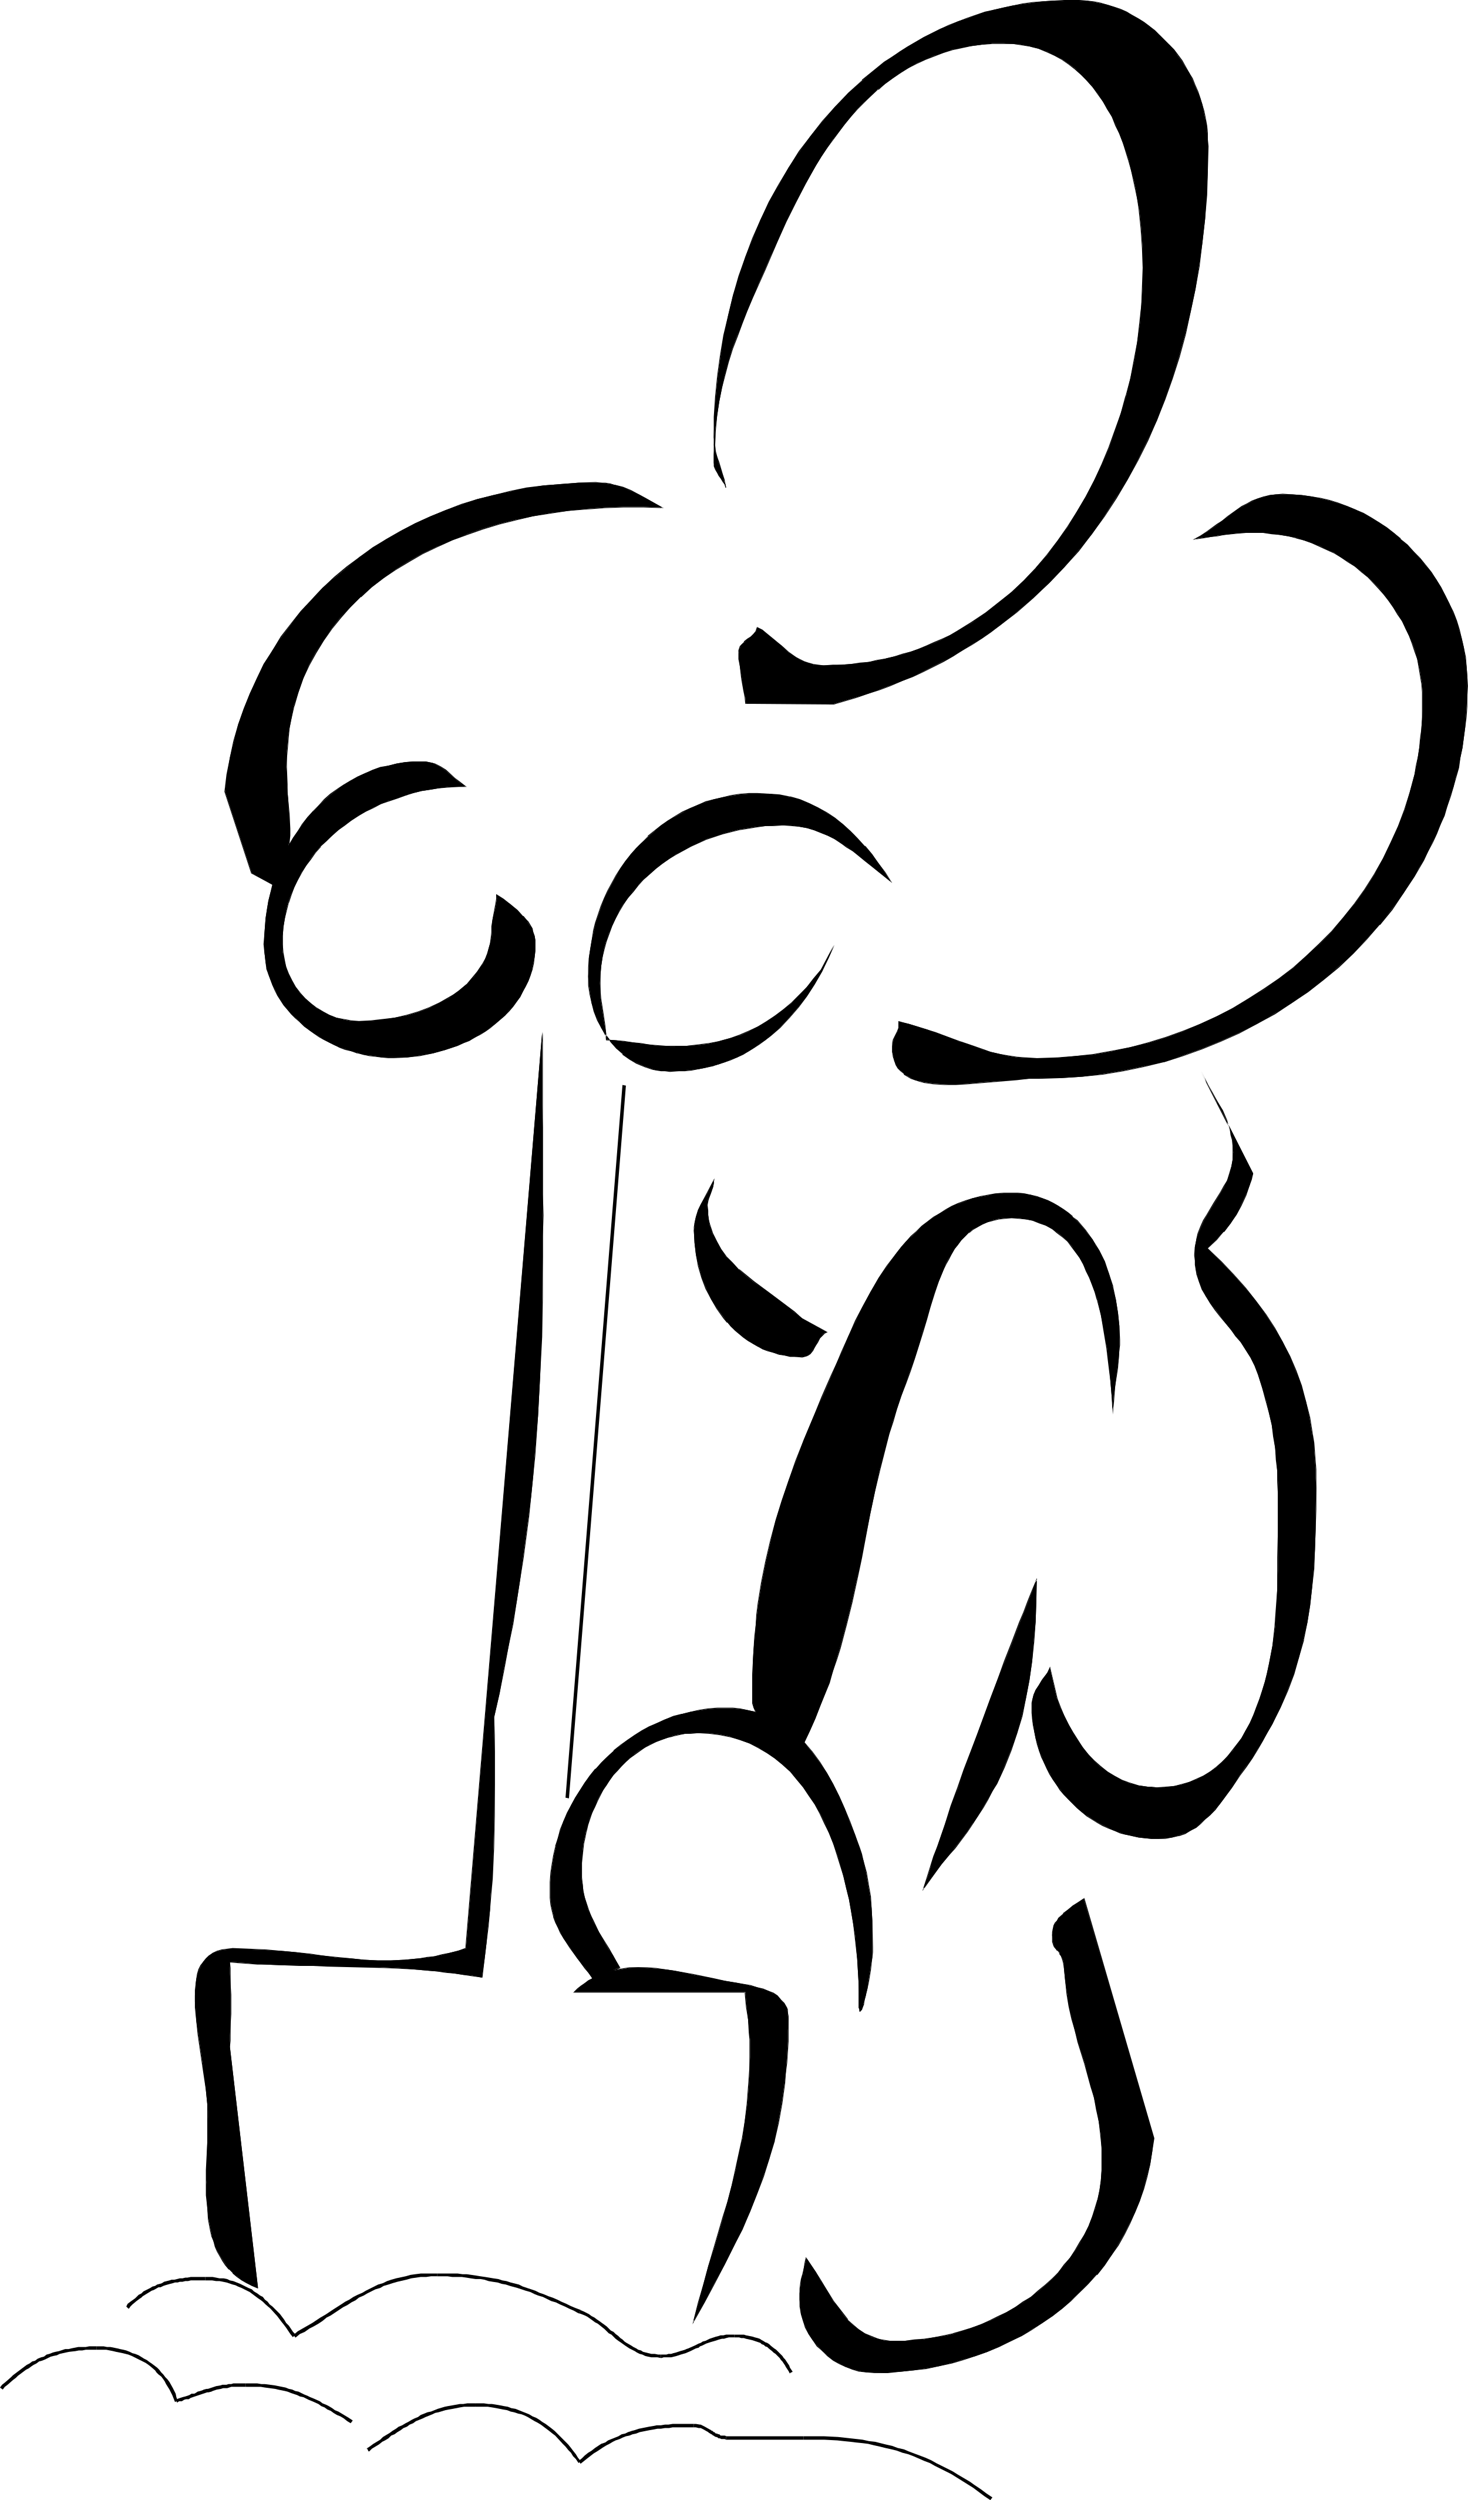 <?xml version="1.0" encoding="UTF-8" standalone="no"?>
<svg
   version="1.0"
   width="91.457mm"
   height="155.668mm"
   id="svg45"
   sodipodi:docname="Gardener 03.wmf"
   xmlns:inkscape="http://www.inkscape.org/namespaces/inkscape"
   xmlns:sodipodi="http://sodipodi.sourceforge.net/DTD/sodipodi-0.dtd"
   xmlns="http://www.w3.org/2000/svg"
   xmlns:svg="http://www.w3.org/2000/svg">
  <sodipodi:namedview
     id="namedview45"
     pagecolor="#ffffff"
     bordercolor="#000000"
     borderopacity="0.25"
     inkscape:showpageshadow="2"
     inkscape:pageopacity="0.0"
     inkscape:pagecheckerboard="0"
     inkscape:deskcolor="#d1d1d1"
     inkscape:document-units="mm" />
  <defs
     id="defs1">
    <pattern
       id="WMFhbasepattern"
       patternUnits="userSpaceOnUse"
       width="6"
       height="6"
       x="0"
       y="0" />
  </defs>
  <path
     style="fill:#000000;fill-opacity:1;fill-rule:evenodd;stroke:none"
     d="m 170.812,114.73 -0.162,-0.646 -0.323,-0.808 -0.485,-0.646 -0.485,-0.646 -0.485,-0.808 -0.323,-0.646 -0.323,-0.808 -0.162,-0.808 v -1.939 l 0.162,-1.939 0.162,-3.717 0.485,-3.555 0.485,-3.232 0.646,-3.232 0.646,-3.07 0.808,-3.07 0.97,-3.07 1.131,-3.07 1.131,-2.909 1.293,-3.07 1.293,-3.07 1.293,-3.07 1.454,-3.232 1.454,-3.393 1.616,-3.555 1.939,-4.525 2.262,-4.525 2.424,-4.525 2.424,-4.201 1.293,-2.101 1.293,-1.939 1.293,-1.939 2.909,-3.717 1.454,-1.778 1.454,-1.778 1.616,-1.616 1.616,-1.454 1.616,-1.616 1.778,-1.293 1.778,-1.293 1.778,-1.293 1.939,-1.131 1.939,-1.131 2.101,-0.97 1.939,-0.808 2.101,-0.646 2.262,-0.808 2.262,-0.485 2.262,-0.323 2.424,-0.323 2.424,-0.323 h 2.586 l 2.262,0.162 2.101,0.162 2.101,0.485 1.939,0.485 1.939,0.646 1.778,0.97 1.616,0.808 1.616,1.131 1.616,1.131 1.454,1.454 1.293,1.454 1.293,1.454 1.293,1.616 1.131,1.778 1.131,1.778 0.97,1.778 0.97,1.939 0.808,2.101 0.808,2.101 0.808,2.101 0.646,2.101 0.485,2.262 0.646,2.262 0.485,2.262 0.323,2.262 0.485,2.262 0.485,4.686 0.323,4.686 v 4.525 4.363 l -0.323,4.363 -0.323,4.363 -0.646,4.363 -0.646,4.201 -0.97,4.363 -0.97,4.201 -1.293,4.04 -1.293,4.04 -1.454,4.04 -1.616,3.878 -1.939,3.878 -1.939,3.717 -2.101,3.555 -2.101,3.555 -2.424,3.393 -2.424,3.232 -2.747,3.07 -2.747,2.909 -2.909,2.747 -3.07,2.585 -3.07,2.424 -3.232,2.262 -3.394,1.939 -1.778,0.97 -1.778,0.97 -1.778,0.808 -1.939,0.808 -1.778,0.646 -1.939,0.646 -1.939,0.646 -1.939,0.485 -1.939,0.485 -2.101,0.485 -1.939,0.323 -2.101,0.323 -2.101,0.162 -2.101,0.162 -2.101,0.162 h -2.262 -1.293 l -1.131,-0.162 -1.131,-0.323 -0.97,-0.323 -0.97,-0.485 -0.97,-0.646 -1.778,-1.131 -1.616,-1.454 -0.97,-0.808 -0.808,-0.646 -1.939,-1.616 -0.97,-0.646 -0.97,-0.646 -0.162,0.323 -0.162,0.485 -0.646,0.646 -0.646,0.646 -0.808,0.646 -0.646,0.646 -0.808,0.646 -0.162,0.485 -0.162,0.323 -0.162,0.485 v 0.485 1.616 l 0.162,1.616 0.485,2.909 0.485,2.747 0.323,1.616 0.162,1.616 h 20.685 l 2.747,-0.808 2.747,-0.808 2.747,-0.808 2.586,-0.97 2.586,-0.97 2.586,-0.97 2.586,-1.131 2.424,-1.131 4.686,-2.424 2.424,-1.293 2.262,-1.293 2.262,-1.454 2.101,-1.293 2.262,-1.616 2.101,-1.454 4.04,-3.232 3.878,-3.393 3.717,-3.393 3.555,-3.717 3.232,-3.878 3.232,-3.878 2.909,-4.201 2.747,-4.363 2.747,-4.363 2.424,-4.525 2.262,-4.686 2.262,-4.686 1.778,-4.848 1.778,-5.009 1.616,-5.171 1.454,-5.171 1.293,-5.333 1.131,-5.333 0.808,-5.333 0.808,-5.494 0.646,-5.656 0.323,-5.656 0.323,-5.656 v -5.817 -1.616 l -0.162,-1.616 -0.162,-1.616 -0.323,-1.778 -0.323,-1.616 -0.323,-1.616 -0.485,-1.454 -0.646,-1.616 -0.646,-1.454 -0.646,-1.454 -0.646,-1.454 -0.97,-1.454 -0.808,-1.293 -0.97,-1.293 -0.97,-1.454 -0.97,-1.131 -1.131,-1.131 -1.131,-1.131 -1.131,-0.97 -1.293,-1.131 -1.293,-0.97 -1.293,-0.808 -1.454,-0.808 -1.293,-0.646 -1.616,-0.646 -1.454,-0.646 -1.454,-0.485 -1.616,-0.323 -1.616,-0.323 -1.616,-0.323 h -1.616 L 252.743,0 250.319,0.162 h -2.424 l -2.424,0.162 -2.262,0.323 -2.424,0.323 -2.262,0.323 -2.262,0.485 -2.101,0.485 -2.262,0.646 -4.202,1.454 -2.101,0.646 -2.101,0.97 -2.101,0.808 -1.939,0.97 -1.939,0.97 -1.939,1.131 -1.939,1.131 -1.778,1.131 -1.778,1.293 -1.778,1.293 -1.778,1.293 -3.394,2.909 -3.394,3.07 -3.07,3.07 -2.909,3.393 -2.909,3.555 -2.586,3.717 -2.586,3.717 -2.262,4.04 -2.262,4.04 -2.101,4.201 -1.778,4.363 -1.778,4.363 -1.454,4.525 -1.454,4.525 -1.131,4.686 -0.97,4.686 -0.808,4.848 -0.646,4.686 -0.485,4.848 -0.323,4.848 -0.162,4.848 0.162,0.97 v 0.808 l 0.162,1.454 0.485,1.293 0.323,1.454 0.97,2.747 0.323,1.454 z"
     id="path1" />
  <path
     style="fill:#000000;fill-opacity:1;fill-rule:evenodd;stroke:none"
     d="m 170.812,114.73 h 0.162 l -0.162,-0.808 -0.485,-0.646 -0.323,-0.646 -0.485,-0.808 -0.485,-0.646 -0.485,-0.646 -0.162,-0.808 v 0 l -0.162,-0.808 v -1.939 l 0.162,-1.939 0.162,-3.717 0.323,-3.555 0.485,-3.232 0.646,-3.232 0.808,-3.07 v 0 l 0.808,-3.07 0.97,-3.07 1.131,-2.909 1.131,-3.07 1.131,-2.909 1.293,-3.07 1.454,-3.232 1.454,-3.232 1.454,-3.393 1.454,-3.393 2.101,-4.686 2.262,-4.525 2.262,-4.363 2.424,-4.363 1.293,-2.101 1.293,-1.939 1.454,-1.939 2.747,-3.717 1.454,-1.778 1.616,-1.778 v 0 l 1.454,-1.454 1.616,-1.616 1.778,-1.616 v 0.162 l 1.616,-1.454 1.778,-1.293 1.939,-1.293 1.778,-1.131 1.939,-0.97 2.101,-0.97 2.101,-0.808 2.101,-0.808 2.101,-0.646 v 0 l 2.262,-0.485 2.262,-0.485 2.424,-0.323 2.424,-0.162 h 2.586 2.262 l 2.101,0.323 2.101,0.323 h -0.162 l 1.939,0.485 1.939,0.808 1.778,0.808 1.778,0.97 1.616,1.131 1.454,1.131 v 0 l 1.454,1.293 1.454,1.454 v 0 l 1.293,1.454 1.131,1.616 1.293,1.778 0.97,1.778 1.131,1.778 0.808,2.101 0.97,1.939 0.808,2.101 0.646,2.101 0.646,2.101 0.646,2.262 v 0 l 0.485,2.262 0.485,2.262 0.485,2.262 0.323,2.262 0.485,4.686 0.323,4.686 0.162,4.525 -0.162,4.363 -0.162,4.363 -0.485,4.363 -0.485,4.363 -0.808,4.201 -0.808,4.363 -1.131,4.201 v -0.162 l -1.131,4.201 -1.454,4.04 -1.454,4.04 -1.616,3.878 -1.778,3.878 -1.939,3.717 -2.101,3.555 -2.262,3.555 -2.262,3.232 -2.586,3.393 -2.586,3.07 v 0 l -2.747,2.909 -2.909,2.747 v 0 l -3.07,2.424 -3.07,2.424 -3.394,2.262 -3.394,2.101 -1.616,0.97 -1.778,0.808 -1.939,0.808 -1.778,0.808 -1.939,0.808 -1.778,0.646 -1.939,0.485 -1.939,0.646 -2.101,0.485 h 0.162 l -2.101,0.323 -1.939,0.485 -2.101,0.162 -2.101,0.323 -2.101,0.162 h -2.101 l -2.262,0.162 -1.293,-0.162 -1.131,-0.162 -1.131,-0.323 v 0 l -0.97,-0.323 -0.97,-0.485 -0.97,-0.485 -1.778,-1.293 -1.616,-1.454 -0.808,-0.646 -0.97,-0.808 -1.778,-1.454 -0.97,-0.808 -1.293,-0.646 -0.162,0.485 -0.162,0.485 -0.485,0.646 v 0 l -0.646,0.646 -0.808,0.485 -0.808,0.646 v 0.162 l -0.646,0.646 v 0 l -0.323,0.323 -0.162,0.485 -0.162,0.485 v 0.485 1.616 l 0.323,1.616 0.323,2.909 0.485,2.747 0.323,1.616 0.162,1.616 20.846,0.162 2.747,-0.808 2.747,-0.808 2.747,-0.97 2.586,-0.808 2.586,-0.97 2.586,-1.131 2.586,-0.97 2.424,-1.131 4.848,-2.424 2.262,-1.293 2.262,-1.454 2.262,-1.293 2.262,-1.454 2.101,-1.454 2.101,-1.616 4.04,-3.07 3.878,-3.393 v 0 l 3.717,-3.555 3.555,-3.717 v 0 l 3.394,-3.717 3.07,-4.04 3.07,-4.201 2.747,-4.201 2.586,-4.363 2.586,-4.686 2.262,-4.525 2.101,-4.848 1.939,-4.848 1.778,-5.009 1.616,-5.009 1.454,-5.333 v 0 l 1.131,-5.333 1.131,-5.333 0.97,-5.333 0.646,-5.494 0.646,-5.656 0.485,-5.656 0.162,-5.656 0.162,-5.817 -0.162,-1.616 v -1.616 l -0.162,-1.616 -0.323,-1.778 -0.323,-1.616 v 0 l -0.485,-1.616 -0.485,-1.616 -0.485,-1.454 -0.646,-1.454 -0.646,-1.616 -0.808,-1.293 -0.808,-1.454 -0.808,-1.454 -0.97,-1.293 -0.97,-1.293 -1.131,-1.131 v 0 l -1.131,-1.131 -1.131,-1.131 -1.131,-1.131 v 0 l -1.293,-0.97 -1.293,-0.97 -1.293,-0.808 -1.454,-0.808 -1.293,-0.808 -1.454,-0.646 -1.454,-0.485 -1.616,-0.485 v 0 l -1.616,-0.485 -1.616,-0.323 -1.616,-0.162 L 254.359,0 h -1.616 -2.424 l -2.424,0.162 -2.424,0.162 -2.262,0.162 -2.424,0.323 -2.262,0.485 v 0.162 l 2.262,-0.485 2.424,-0.323 2.262,-0.162 2.424,-0.162 2.424,-0.162 h 2.424 1.616 l 1.616,0.162 1.616,0.162 1.616,0.323 1.616,0.485 v 0 l 1.454,0.485 1.454,0.485 1.454,0.808 1.454,0.646 1.293,0.808 1.454,0.808 1.293,0.97 1.131,0.97 v 0 l 1.293,0.97 1.131,1.131 1.131,1.131 h -0.162 l 1.131,1.293 0.97,1.293 0.97,1.293 0.808,1.293 0.808,1.454 0.808,1.454 0.646,1.454 0.646,1.454 0.485,1.616 0.485,1.616 0.485,1.454 v 0 l 0.323,1.616 0.162,1.778 0.323,1.616 v 1.616 l 0.162,1.616 -0.162,5.817 -0.323,5.656 -0.323,5.656 -0.646,5.656 -0.646,5.494 -0.97,5.333 -1.131,5.333 -1.131,5.333 v 0 l -1.454,5.171 -1.616,5.009 -1.778,5.009 -1.939,5.009 -2.101,4.686 -2.262,4.686 -2.586,4.525 -2.586,4.363 -2.747,4.363 -3.07,4.04 -3.07,4.04 -3.394,3.878 v 0 l -3.555,3.555 -3.717,3.555 v 0 l -3.717,3.393 -4.202,3.07 -2.101,1.616 -2.101,1.454 -2.101,1.454 -2.262,1.293 -2.262,1.293 -2.424,1.454 -4.686,2.424 -2.586,1.131 -2.424,0.97 -2.586,1.131 -2.586,0.97 -2.747,0.808 -2.586,0.97 -2.747,0.808 -2.747,0.808 v 0 h -20.685 v 0 l -0.162,-1.616 -0.162,-1.616 -0.646,-2.747 -0.323,-2.909 -0.162,-1.616 -0.162,-1.616 0.162,-0.485 v 0 -0.485 l 0.162,-0.323 0.323,-0.485 v 0 l 0.646,-0.646 v 0 l 0.808,-0.646 0.646,-0.485 0.808,-0.808 0.485,-0.646 0.162,-0.323 0.162,-0.485 h -0.162 l 1.131,0.808 0.97,0.646 1.778,1.454 0.97,0.808 0.808,0.646 1.778,1.454 1.778,1.293 0.97,0.485 0.808,0.485 1.131,0.485 v 0 l 1.131,0.162 1.131,0.323 h 1.293 2.262 l 2.101,-0.162 2.101,-0.162 2.101,-0.162 2.101,-0.323 1.939,-0.485 2.101,-0.323 v 0 l 1.939,-0.485 1.939,-0.646 1.939,-0.485 1.939,-0.646 1.939,-0.808 1.778,-0.808 1.778,-0.808 1.778,-0.808 1.778,-0.97 3.394,-2.101 3.232,-2.101 3.232,-2.424 3.07,-2.585 v -0.162 l 2.909,-2.747 2.586,-2.909 h 0.162 l 2.586,-3.07 2.586,-3.232 2.262,-3.393 2.262,-3.393 2.101,-3.717 1.939,-3.717 1.778,-3.717 1.616,-4.04 1.454,-3.878 1.454,-4.201 1.131,-4.04 v 0 l 1.131,-4.201 0.808,-4.363 0.808,-4.201 0.485,-4.363 0.485,-4.363 0.162,-4.363 0.162,-4.363 -0.162,-4.525 -0.323,-4.686 -0.485,-4.686 -0.323,-2.262 -0.485,-2.262 -0.485,-2.262 -0.485,-2.262 v 0 l -0.646,-2.262 -0.646,-2.262 -0.646,-2.101 -0.808,-2.101 -0.97,-1.939 -0.808,-1.939 -1.131,-1.939 -0.97,-1.778 -1.293,-1.616 -1.131,-1.616 -1.293,-1.616 v 0 l -1.454,-1.454 -1.454,-1.293 v 0 l -1.616,-1.131 -1.616,-1.131 -1.616,-0.97 -1.778,-0.808 -1.939,-0.808 -1.939,-0.485 v 0 l -2.101,-0.323 -2.101,-0.323 h -2.262 -2.586 l -2.424,0.162 -2.424,0.323 -2.262,0.323 -2.262,0.646 v 0 l -2.262,0.646 -2.101,0.808 -2.101,0.808 -1.939,0.97 -1.939,0.97 -1.939,1.131 -1.778,1.293 -1.778,1.293 -1.778,1.454 v 0 l -1.616,1.454 -1.616,1.616 -1.616,1.616 v 0 l -1.616,1.778 -1.454,1.616 -2.747,3.878 -1.454,1.939 -1.293,1.939 -1.293,2.101 -2.424,4.201 -2.262,4.363 -2.262,4.525 -2.101,4.686 -1.454,3.555 -1.454,3.393 -1.454,3.232 -1.454,3.07 -1.293,3.07 -1.293,3.07 -0.97,2.909 -1.131,3.07 -0.97,2.909 -0.808,3.07 v 0.162 l -0.808,3.07 -0.646,3.232 -0.485,3.232 -0.323,3.555 -0.323,3.717 v 1.939 1.939 0.808 l 0.323,0.808 0.485,0.808 0.323,0.646 0.485,0.646 0.485,0.808 0.485,0.646 0.162,0.646 h 0.162 z"
     id="path2" />
  <path
     style="fill:#000000;fill-opacity:1;fill-rule:evenodd;stroke:none"
     d="m 238.522,1.293 -2.262,0.485 -2.101,0.485 -2.262,0.485 v 0 l -4.202,1.454 -2.101,0.808 -2.101,0.808 -2.101,0.97 -1.939,0.97 -1.939,0.97 -1.939,1.131 -1.939,1.131 -1.778,1.131 -1.939,1.293 -1.778,1.131 -1.778,1.454 -3.394,2.747 v 0.162 l -3.232,2.909 -3.07,3.232 -3.07,3.393 v 0 l -2.747,3.555 -2.747,3.555 -2.424,3.878 -2.424,4.04 -2.262,4.04 -1.939,4.201 -1.939,4.363 -1.616,4.363 -1.616,4.525 -1.293,4.525 v 0 l -1.131,4.686 -1.131,4.686 -0.808,4.848 -0.646,4.686 -0.485,4.848 -0.323,4.848 v 4.848 0.97 0.808 l 0.323,1.454 v 0 l 0.323,1.454 0.485,1.293 0.808,2.747 0.485,1.454 v 0 l 0.323,1.616 h 0.162 l -0.323,-1.616 v -0.162 l -0.485,-1.454 -0.808,-2.747 -0.485,-1.293 -0.323,-1.293 v 0 l -0.162,-1.454 -0.162,-0.808 v -0.97 l 0.162,-4.848 0.162,-4.848 0.485,-4.848 0.646,-4.686 0.97,-4.848 0.97,-4.686 1.131,-4.686 v 0 l 1.454,-4.525 1.454,-4.525 1.616,-4.363 1.939,-4.201 2.101,-4.201 2.101,-4.201 2.424,-3.878 2.424,-3.878 2.747,-3.717 2.747,-3.555 v 0 l 2.909,-3.232 3.232,-3.232 3.232,-3.07 v 0 l 3.394,-2.747 1.778,-1.293 1.778,-1.293 1.778,-1.293 1.939,-1.131 1.778,-1.131 1.939,-1.131 1.939,-0.97 2.101,-0.97 1.939,-0.97 2.101,-0.808 2.101,-0.808 4.202,-1.293 v 0 l 2.262,-0.646 2.101,-0.485 2.262,-0.485 z"
     id="path3" />
  <path
     style="fill:#000000;fill-opacity:1;fill-rule:evenodd;stroke:none"
     d="m 155.944,119.416 -3.717,-2.101 -1.778,-0.97 -1.939,-0.808 -1.778,-0.808 -2.101,-0.646 -0.97,-0.162 -1.131,-0.162 -1.131,-0.162 h -1.131 -4.04 l -4.202,0.323 -4.04,0.323 -4.04,0.646 -3.878,0.808 -3.878,0.808 -3.878,0.97 -3.717,1.293 -3.717,1.293 -3.555,1.454 -3.555,1.616 -3.394,1.778 -3.394,1.939 -3.232,2.101 -3.07,2.101 -2.909,2.424 -2.909,2.424 -2.909,2.424 -2.586,2.747 -2.586,2.909 -2.262,2.909 -2.262,3.07 -2.101,3.07 -1.939,3.393 -1.778,3.393 -1.616,3.393 -1.454,3.717 -1.293,3.555 -0.97,3.878 -0.97,3.878 -0.646,4.04 -0.485,4.04 6.302,19.229 5.818,3.232 0.97,-1.939 0.646,-1.778 0.485,-1.778 0.485,-1.616 0.162,-1.778 0.162,-1.616 0.162,-1.616 v -1.616 l -0.162,-3.393 -0.162,-3.393 -0.162,-1.778 -0.162,-1.939 v -1.939 l -0.162,-2.101 0.162,-1.939 v -1.778 l 0.162,-1.778 0.162,-1.939 0.323,-1.778 0.323,-1.616 0.646,-3.555 1.131,-3.232 1.131,-3.232 1.293,-3.07 1.616,-3.07 1.778,-2.747 1.939,-2.747 2.101,-2.747 2.424,-2.424 2.424,-2.424 2.586,-2.262 2.747,-2.101 2.909,-2.101 3.07,-1.939 3.232,-1.778 3.394,-1.616 3.394,-1.454 3.555,-1.454 3.717,-1.293 3.878,-1.131 3.878,-0.97 4.04,-0.808 4.202,-0.808 4.202,-0.485 4.202,-0.485 4.363,-0.323 4.525,-0.162 h 4.525 z"
     id="path4" />
  <path
     style="fill:#000000;fill-opacity:1;fill-rule:evenodd;stroke:none"
     d="m 156.268,119.577 -4.04,-2.262 -1.778,-0.97 -1.778,-0.97 -1.939,-0.808 -1.939,-0.485 h -0.162 l -0.97,-0.323 -1.131,-0.162 h -1.131 l -1.131,-0.162 -4.04,0.162 -4.202,0.323 -4.04,0.323 -4.04,0.485 -3.878,0.808 -3.878,0.97 v 0 l -3.878,0.97 -3.717,1.131 -3.717,1.454 -3.555,1.454 -3.555,1.616 -3.394,1.778 -3.394,1.939 -3.232,1.939 -3.07,2.262 -3.07,2.262 -2.909,2.424 v 0 l -2.747,2.585 -2.586,2.747 -2.586,2.747 v 0 l -2.424,3.07 -2.262,2.909 -1.939,3.232 -2.101,3.232 -1.616,3.393 -1.616,3.555 -1.454,3.555 -1.293,3.717 -1.131,3.878 v 0 l -0.808,3.878 -0.808,4.04 -0.485,4.04 6.302,19.229 6.141,3.232 0.808,-1.939 0.646,-1.778 0.646,-1.778 v 0 l 0.323,-1.616 0.323,-1.778 0.162,-1.616 0.162,-1.616 v -1.616 l -0.162,-3.393 -0.323,-3.393 -0.162,-1.778 v -1.939 l -0.162,-4.04 v -1.939 l 0.162,-1.778 0.162,-1.778 0.162,-1.939 0.162,-1.778 0.323,-1.616 0.808,-3.555 v 0.162 l 0.97,-3.393 1.131,-3.232 1.454,-3.07 1.616,-2.909 1.778,-2.909 1.939,-2.747 2.101,-2.585 v 0 l 2.262,-2.585 2.424,-2.424 v 0.162 l 2.586,-2.424 2.747,-2.101 2.909,-1.939 3.232,-1.939 3.07,-1.778 3.394,-1.616 3.555,-1.616 3.555,-1.293 3.717,-1.293 3.717,-1.131 v 0 l 3.878,-0.97 4.04,-0.97 4.202,-0.646 4.202,-0.646 4.202,-0.323 4.363,-0.323 4.525,-0.162 h 4.525 l 4.848,0.162 -0.323,-0.162 -4.525,-0.162 h -4.525 l -4.525,0.162 -4.363,0.323 -4.202,0.323 -4.202,0.646 -4.202,0.646 -4.04,0.97 -3.878,0.97 v 0 l -3.878,1.131 -3.717,1.293 -3.555,1.293 -3.394,1.616 -3.394,1.616 -3.232,1.778 -3.07,1.939 -2.909,1.939 -2.747,2.101 -2.747,2.424 v 0 l -2.424,2.424 -2.262,2.424 v 0 l -2.101,2.747 -1.939,2.585 -1.778,2.909 -1.616,3.07 -1.454,3.07 -1.131,3.232 -0.97,3.232 v 0 l -0.808,3.555 -0.323,1.616 -0.162,1.778 -0.162,1.939 -0.162,1.778 -0.162,1.778 v 1.939 4.04 l 0.162,1.939 0.162,1.778 0.323,3.393 v 3.393 1.616 1.616 l -0.162,1.616 -0.323,1.778 -0.323,1.616 v 0 l -0.646,1.778 -0.646,1.778 -0.808,1.778 h 0.162 l -5.979,-3.07 v 0 l -6.302,-19.229 v 0 l 0.646,-4.04 0.646,-4.04 0.808,-3.878 v 0 l 1.131,-3.717 1.293,-3.717 1.454,-3.555 1.616,-3.555 1.778,-3.393 1.939,-3.232 1.939,-3.232 2.262,-3.07 2.424,-2.909 v 0 l 2.424,-2.909 2.747,-2.585 2.747,-2.585 v 0 l 2.909,-2.424 2.909,-2.262 3.232,-2.262 3.232,-1.939 3.232,-1.939 3.555,-1.778 3.394,-1.616 3.717,-1.454 3.555,-1.454 3.878,-1.131 3.717,-0.97 v 0 l 3.878,-0.97 3.878,-0.646 4.04,-0.646 4.04,-0.323 4.202,-0.323 4.04,-0.162 1.131,0.162 h 1.131 l 1.131,0.162 0.97,0.323 v 0 l 1.939,0.485 1.939,0.808 1.778,0.97 1.939,0.97 3.717,2.101 v -0.162 z"
     id="path5" />
  <path
     style="fill:#000000;fill-opacity:1;fill-rule:evenodd;stroke:none"
     d="m 109.565,185.022 -2.101,0.162 h -2.101 l -2.101,0.323 -1.939,0.323 -2.101,0.323 -1.939,0.485 -1.939,0.485 -1.939,0.646 -1.939,0.646 -1.778,0.808 -1.778,0.808 -1.778,0.97 -1.778,0.97 -1.616,1.131 -1.454,0.97 -1.616,1.293 -1.454,1.293 -1.454,1.293 -1.293,1.293 -1.293,1.454 -1.131,1.454 -0.97,1.616 -1.131,1.616 -0.808,1.616 -0.808,1.778 -0.808,1.778 -0.646,1.778 -0.485,1.939 -0.323,1.939 -0.323,1.939 -0.162,2.101 v 1.939 1.939 l 0.323,1.778 0.485,1.616 0.485,1.616 0.808,1.616 0.97,1.616 0.97,1.293 1.293,1.293 1.293,1.131 1.293,1.131 1.454,0.808 1.616,0.808 1.616,0.646 1.778,0.485 1.778,0.323 h 1.778 2.747 l 2.909,-0.323 2.747,-0.485 2.747,-0.485 2.747,-0.808 2.586,-0.97 2.424,-1.131 2.424,-1.293 0.97,-0.808 1.131,-0.808 0.97,-0.808 0.97,-0.808 0.808,-0.808 0.97,-0.97 0.646,-0.97 0.808,-1.131 0.646,-0.97 0.485,-1.131 0.485,-1.131 0.323,-1.293 0.323,-1.131 0.323,-1.293 0.162,-1.454 v -1.293 -0.97 l 0.162,-0.97 0.485,-1.778 0.323,-1.778 0.162,-0.97 v -0.97 l 1.616,1.131 1.616,1.131 1.616,1.454 1.293,1.293 0.646,0.646 0.485,0.808 0.485,0.808 0.485,0.808 0.323,0.808 0.323,0.808 0.162,0.97 v 0.97 1.616 l -0.162,1.454 -0.323,1.454 -0.323,1.454 -0.323,1.293 -0.485,1.293 -0.646,1.293 -0.646,1.293 -0.646,1.293 -1.778,2.262 -0.97,0.97 -0.808,1.131 -2.262,1.939 -1.131,0.808 -1.131,0.808 -1.293,0.808 -1.293,0.808 -1.293,0.646 -1.454,0.646 -1.293,0.646 -2.909,0.97 -2.909,0.808 -3.07,0.485 -3.07,0.485 h -3.07 -1.454 -1.454 l -1.454,-0.323 -1.454,-0.162 -1.454,-0.162 -1.293,-0.485 -1.454,-0.323 -1.293,-0.485 -1.454,-0.485 -1.293,-0.485 -1.293,-0.646 -1.131,-0.646 -1.293,-0.808 -1.131,-0.646 -1.131,-0.808 -1.131,-0.97 -0.97,-0.808 -0.97,-0.97 -0.97,-0.97 -0.97,-1.131 -0.808,-0.97 -1.454,-2.262 -0.646,-1.293 -0.646,-1.131 -0.485,-1.293 -0.485,-1.293 -0.323,-1.454 -0.323,-1.293 -0.162,-1.454 -0.162,-1.293 v -1.616 -1.939 l 0.162,-2.101 0.162,-2.101 0.323,-2.101 0.323,-1.939 0.485,-1.939 0.646,-2.101 0.646,-1.778 0.646,-1.939 0.646,-1.778 0.97,-1.778 0.808,-1.778 0.97,-1.778 1.131,-1.616 1.131,-1.616 1.131,-1.616 1.293,-1.293 1.293,-1.454 1.454,-1.293 1.454,-1.293 1.454,-1.131 1.616,-1.131 1.616,-0.97 1.616,-0.97 1.778,-0.808 1.778,-0.646 1.778,-0.646 1.939,-0.485 1.939,-0.485 1.939,-0.323 1.939,-0.162 h 2.101 0.808 l 0.808,0.162 0.808,0.162 0.646,0.323 1.293,0.646 1.131,0.808 2.262,1.939 1.131,0.97 z"
     id="path6" />
  <path
     style="fill:#000000;fill-opacity:1;fill-rule:evenodd;stroke:none"
     d="m 109.565,185.183 v -0.162 h -2.101 l -2.101,0.162 -2.101,0.162 -1.939,0.323 -2.101,0.323 -1.939,0.485 v 0 l -1.939,0.485 -1.939,0.646 -1.939,0.808 -1.778,0.646 -1.778,0.97 -1.778,0.808 -1.778,0.97 -1.616,1.131 -1.616,1.131 -1.454,1.131 -1.454,1.293 v 0 l -1.454,1.293 -1.293,1.454 v 0 l -1.293,1.454 -1.131,1.454 -1.131,1.616 -0.97,1.616 -0.97,1.616 -0.808,1.778 -0.646,1.778 -0.646,1.778 v 0 l -0.485,1.939 -0.485,1.939 -0.323,1.939 -0.162,2.101 v 1.939 l 0.162,1.939 0.162,1.778 0.485,1.616 v 0.162 l 0.646,1.616 0.808,1.616 0.808,1.454 1.131,1.293 v 0 l 1.131,1.293 1.293,1.293 v 0 l 1.454,0.97 1.454,0.97 1.616,0.808 1.616,0.646 v 0 l 1.778,0.323 1.778,0.323 1.778,0.162 2.747,-0.162 2.909,-0.162 2.747,-0.485 2.747,-0.646 v 0 l 2.747,-0.808 2.586,-0.97 2.586,-1.131 2.262,-1.293 1.131,-0.646 0.97,-0.808 0.97,-0.808 0.97,-0.808 v -0.162 l 0.97,-0.808 0.808,-0.97 v 0 l 0.808,-0.97 0.646,-0.97 0.646,-1.131 0.646,-1.131 0.485,-1.131 0.323,-1.131 v -0.162 l 0.323,-1.131 0.162,-1.293 0.162,-1.454 0.162,-1.293 v -0.97 l 0.162,-0.97 0.323,-1.778 0.323,-1.778 0.162,-0.97 0.162,-0.97 h -0.162 l 1.616,1.293 1.616,1.131 1.454,1.293 v 0 l 1.454,1.293 v 0 l 0.485,0.646 0.646,0.808 0.485,0.808 0.323,0.808 0.323,0.808 0.323,0.97 v -0.162 l 0.162,0.97 v 0.97 1.616 l -0.162,1.454 -0.162,1.454 -0.323,1.454 v -0.162 l -0.485,1.454 -0.485,1.293 -0.646,1.293 -0.646,1.293 -0.646,1.131 -1.616,2.262 -0.97,1.131 v 0 l -0.97,1.131 v -0.162 l -2.101,1.939 -1.131,0.97 -1.293,0.808 -1.131,0.808 -1.293,0.646 -1.454,0.808 -1.293,0.485 -1.293,0.646 -2.909,0.97 -2.909,0.808 v 0 l -3.07,0.646 -3.07,0.323 -3.07,0.162 h -1.454 l -1.454,-0.162 -1.454,-0.162 -1.454,-0.162 -1.454,-0.323 -1.293,-0.323 v 0 l -1.454,-0.485 -1.293,-0.323 -1.293,-0.485 -1.293,-0.646 -1.454,-0.646 -1.131,-0.646 -1.293,-0.646 -1.131,-0.808 -1.131,-0.808 -0.97,-0.808 -1.131,-0.97 v 0.162 l -0.97,-0.97 -0.97,-1.131 v 0 l -0.808,-0.97 -0.808,-1.131 -1.616,-2.262 -0.646,-1.131 -0.485,-1.293 -0.485,-1.131 -0.485,-1.454 -0.323,-1.293 v 0 l -0.323,-1.293 -0.162,-1.454 -0.162,-1.293 v -1.616 -1.939 l 0.162,-2.101 0.162,-2.101 0.323,-2.101 0.323,-1.939 0.485,-1.939 v 0 l 0.485,-1.939 0.646,-1.939 0.646,-1.939 0.808,-1.778 0.808,-1.778 0.97,-1.778 0.97,-1.778 1.131,-1.616 0.97,-1.616 1.293,-1.454 1.293,-1.454 h -0.162 l 1.293,-1.454 1.454,-1.293 v 0 l 1.454,-1.293 1.454,-1.131 1.616,-0.97 1.616,-0.97 1.616,-0.97 1.778,-0.808 1.778,-0.646 1.778,-0.646 v 0 l 1.939,-0.485 1.939,-0.485 1.939,-0.323 1.939,-0.162 h 2.101 0.808 l 0.808,0.162 0.808,0.162 v 0 l 0.646,0.162 1.293,0.646 1.131,0.808 2.262,1.939 1.131,0.97 1.293,0.97 h 0.323 l -1.454,-1.131 -1.293,-0.97 -2.101,-1.939 -1.293,-0.808 -1.293,-0.646 -0.646,-0.162 v 0 l -0.808,-0.162 -0.808,-0.162 h -0.808 -2.101 l -1.939,0.162 -1.939,0.323 -1.939,0.485 -1.939,0.323 v 0 l -1.778,0.646 -1.778,0.808 -1.778,0.808 -1.778,0.97 -1.616,0.97 -1.454,0.97 -1.616,1.131 -1.454,1.293 v 0 l -1.293,1.454 -1.293,1.293 v 0 l -1.293,1.454 -1.293,1.616 -0.97,1.616 -1.131,1.616 -0.97,1.616 -0.97,1.778 -0.808,1.778 -0.808,1.939 -0.646,1.778 -0.646,1.939 -0.485,2.101 v 0 l -0.485,1.939 -0.323,1.939 -0.323,2.101 -0.162,2.101 -0.162,2.101 -0.162,1.939 0.162,1.616 0.162,1.293 0.162,1.454 0.162,1.293 v 0.162 l 0.485,1.293 0.485,1.293 0.485,1.293 0.485,1.131 0.646,1.293 1.454,2.262 0.97,1.131 0.808,0.97 v 0 l 0.97,0.97 1.131,0.97 v 0 l 0.97,0.97 1.131,0.808 1.131,0.808 1.131,0.808 1.131,0.646 1.293,0.646 1.293,0.646 1.293,0.646 1.293,0.485 1.454,0.323 1.293,0.485 h 0.162 l 1.293,0.323 1.454,0.323 1.454,0.162 1.454,0.162 1.454,0.162 h 1.454 l 3.07,-0.162 3.07,-0.323 3.07,-0.646 v 0 l 2.909,-0.808 2.909,-0.97 1.454,-0.646 1.293,-0.485 1.293,-0.808 1.293,-0.646 1.293,-0.808 1.131,-0.808 1.131,-0.97 2.262,-1.939 v 0 l 0.97,-0.97 v 0 l 0.97,-1.131 1.616,-2.262 0.646,-1.293 0.646,-1.131 0.646,-1.293 0.485,-1.293 0.485,-1.454 v 0 l 0.323,-1.454 0.162,-1.454 0.162,-1.454 v -1.616 -0.97 l -0.162,-0.97 v 0 l -0.323,-0.97 -0.162,-0.808 -0.485,-0.808 -0.485,-0.808 -0.646,-0.646 -0.485,-0.646 h -0.162 l -1.293,-1.454 v 0 l -1.616,-1.293 -1.616,-1.293 -1.778,-1.131 v 1.131 l -0.162,0.97 -0.323,1.778 -0.323,1.778 -0.162,0.97 -0.162,0.97 v 1.293 l -0.162,1.454 -0.162,1.293 -0.323,1.131 v 0 l -0.323,1.131 -0.485,1.293 -0.646,1.131 -0.646,0.97 -0.646,0.97 -0.808,0.97 v 0 l -0.808,0.97 -0.808,0.97 v 0 l -0.97,0.808 -0.97,0.808 -1.131,0.808 -1.131,0.646 -2.262,1.293 -2.424,1.131 -2.586,0.97 -2.747,0.808 v 0 l -2.747,0.646 -2.747,0.323 -2.909,0.323 -2.747,0.162 -1.778,-0.162 -1.778,-0.323 -1.778,-0.323 v 0 l -1.616,-0.646 -1.454,-0.808 -1.616,-0.97 -1.293,-0.97 v 0 l -1.293,-1.131 -1.131,-1.293 v 0 l -1.131,-1.454 -0.808,-1.454 -0.808,-1.616 -0.646,-1.616 v 0 l -0.323,-1.616 -0.323,-1.778 -0.162,-1.939 v -1.939 l 0.162,-2.101 0.323,-1.939 0.485,-1.939 0.485,-1.939 v 0.162 l 0.646,-1.939 0.646,-1.778 0.808,-1.616 0.97,-1.778 0.97,-1.616 1.131,-1.454 1.131,-1.616 1.293,-1.454 h -0.162 l 1.454,-1.293 1.293,-1.293 v 0 l 1.454,-1.293 1.616,-1.131 1.454,-1.131 1.778,-1.131 1.616,-0.97 1.778,-0.808 1.778,-0.97 1.939,-0.646 1.939,-0.646 1.778,-0.646 1.939,-0.646 v 0 l 1.939,-0.485 2.101,-0.323 1.939,-0.323 2.101,-0.162 2.101,-0.162 h 2.424 z"
     id="path7" />
  <path
     style="fill:#000000;fill-opacity:1;fill-rule:evenodd;stroke:none"
     d="m 209.757,207.483 -3.07,-2.424 -2.909,-2.424 -2.909,-2.262 -1.454,-1.131 -1.454,-0.808 -1.454,-0.97 -1.616,-0.808 -1.616,-0.646 -1.616,-0.646 -1.616,-0.485 -1.778,-0.323 -1.939,-0.323 h -1.939 -2.101 l -2.101,0.162 -2.101,0.162 -1.939,0.323 -2.101,0.323 -1.939,0.485 -1.939,0.485 -1.939,0.646 -1.939,0.646 -1.778,0.808 -1.778,0.808 -1.778,0.97 -1.778,0.97 -1.616,1.131 -1.616,1.131 -1.454,1.131 -1.454,1.293 -1.454,1.293 -1.293,1.293 -1.293,1.454 -1.131,1.616 -1.131,1.454 -0.97,1.616 -0.808,1.778 -0.808,1.616 -0.808,1.778 -0.646,1.939 -0.485,1.778 -0.323,1.939 -0.323,2.101 -0.162,1.939 -0.162,2.101 0.162,1.778 v 1.778 l 0.485,3.07 0.485,3.232 0.323,1.616 0.162,1.778 2.262,0.162 1.939,0.323 1.939,0.162 1.939,0.323 1.778,0.162 1.939,0.323 h 2.101 l 0.97,0.162 h 1.131 l 2.909,-0.162 2.586,-0.162 2.586,-0.323 2.586,-0.646 2.262,-0.646 2.424,-0.646 2.101,-0.97 2.101,-1.131 2.101,-1.131 1.939,-1.293 1.939,-1.454 1.939,-1.616 1.778,-1.778 1.778,-1.939 1.778,-1.939 1.616,-2.101 3.232,-5.979 -1.454,3.232 -1.616,3.07 -1.616,2.909 -1.939,2.909 -1.939,2.585 -2.101,2.424 -2.101,2.262 -2.424,2.101 -1.131,0.97 -1.293,0.808 -1.293,0.97 -1.293,0.808 -1.293,0.646 -1.454,0.808 -1.454,0.485 -1.454,0.646 -1.454,0.485 -1.454,0.323 -1.616,0.485 -1.616,0.323 -1.616,0.162 -1.616,0.162 -1.778,0.162 h -1.778 -0.97 l -1.131,-0.162 h -0.97 l -0.97,-0.323 -1.939,-0.646 -1.778,-0.808 -1.778,-0.97 -1.454,-1.131 -1.616,-1.293 -1.293,-1.454 -1.131,-1.778 -1.131,-1.616 -0.808,-1.939 -0.808,-1.939 -0.646,-1.939 -0.323,-2.101 -0.323,-2.101 -0.162,-2.101 0.162,-2.101 v -2.262 l 0.323,-2.101 0.323,-1.939 0.485,-2.101 0.485,-2.101 0.646,-1.939 0.646,-1.939 0.808,-1.939 0.808,-1.778 0.97,-1.778 0.97,-1.778 1.131,-1.778 1.131,-1.616 1.131,-1.616 1.293,-1.454 1.454,-1.454 1.454,-1.293 1.454,-1.293 1.454,-1.293 1.616,-1.131 1.778,-0.97 1.778,-0.97 1.778,-0.97 1.778,-0.808 1.939,-0.646 1.778,-0.646 2.101,-0.485 1.939,-0.323 2.101,-0.323 2.101,-0.162 h 2.101 2.747 l 2.424,0.323 2.424,0.485 2.424,0.646 2.101,0.808 2.101,0.97 2.101,1.293 1.939,1.293 1.778,1.293 1.778,1.616 1.778,1.778 1.616,1.778 1.616,1.939 1.616,2.101 1.454,2.101 z"
     id="path8" />
  <path
     style="fill:#000000;fill-opacity:1;fill-rule:evenodd;stroke:none"
     d="m 209.757,207.483 v -0.162 l -3.07,-2.424 -2.909,-2.424 -2.909,-2.262 -1.454,-0.97 -1.454,-0.97 -1.454,-0.97 -1.616,-0.808 -1.454,-0.646 -1.616,-0.646 -1.778,-0.485 v 0 l -1.778,-0.323 -1.939,-0.162 -1.939,-0.162 -2.101,0.162 h -2.101 l -2.101,0.323 -1.939,0.323 -2.101,0.323 -1.939,0.485 v 0 l -2.101,0.485 -1.939,0.646 -1.778,0.646 -1.939,0.808 -1.778,0.808 -1.778,0.808 -1.616,1.131 -1.616,0.97 -1.616,1.131 -1.616,1.131 -1.293,1.293 v 0 l -1.454,1.454 -1.293,1.293 h -0.162 l -1.131,1.454 -1.293,1.454 -0.97,1.616 -0.97,1.616 -0.97,1.616 -0.808,1.778 -0.646,1.778 -0.646,1.778 v 0.162 l -0.485,1.778 -0.485,1.939 -0.323,2.101 -0.162,1.939 v 2.101 1.778 l 0.162,1.778 0.485,3.07 0.485,3.232 0.162,1.616 0.162,1.939 2.424,0.162 1.939,0.162 1.939,0.323 1.939,0.162 1.778,0.323 1.939,0.162 2.101,0.162 h 0.97 1.131 2.909 l 2.586,-0.323 2.586,-0.323 2.586,-0.485 v 0 l 2.424,-0.646 2.262,-0.808 2.101,-0.97 2.262,-0.97 1.939,-1.131 2.101,-1.454 1.939,-1.454 1.778,-1.616 v 0 l 1.939,-1.778 1.778,-1.939 v 0 l 1.778,-1.939 1.616,-2.101 3.07,-5.979 h -0.162 l -1.454,3.232 -1.616,3.07 -1.616,2.909 -1.778,2.747 -1.939,2.747 -2.101,2.424 v 0 l -2.101,2.262 v 0 l -2.424,1.939 -1.131,0.97 -1.293,0.97 -1.293,0.808 -1.293,0.808 -1.454,0.808 -1.293,0.646 -1.454,0.646 -1.454,0.485 -1.454,0.485 -1.616,0.485 h 0.162 l -1.616,0.323 -1.616,0.323 -1.616,0.323 -1.616,0.162 h -1.778 l -1.778,0.162 -0.97,-0.162 h -1.131 l -0.97,-0.162 -0.97,-0.162 v 0 l -1.939,-0.646 -1.778,-0.808 -1.616,-0.97 -1.616,-1.293 v 0.162 l -1.454,-1.454 v 0 l -1.293,-1.454 -1.293,-1.616 -0.97,-1.778 -0.97,-1.778 -0.646,-1.939 -0.646,-1.939 v 0 l -0.485,-2.101 -0.323,-2.101 v -2.101 -2.101 l 0.162,-2.262 0.323,-2.101 0.323,-1.939 0.323,-2.101 v 0 l 0.485,-1.939 0.646,-2.101 0.646,-1.939 0.808,-1.778 0.808,-1.939 0.97,-1.778 0.97,-1.778 1.131,-1.616 1.131,-1.616 1.293,-1.616 1.293,-1.454 v 0 l 1.293,-1.616 1.454,-1.293 v 0 l 1.454,-1.293 1.616,-1.131 1.616,-1.131 1.616,-1.131 1.778,-0.97 1.778,-0.808 1.778,-0.808 1.939,-0.808 1.939,-0.485 h -0.162 l 2.101,-0.485 1.939,-0.485 2.101,-0.323 2.101,-0.162 h 2.101 l 2.747,0.162 2.424,0.323 2.424,0.323 v 0 l 2.262,0.808 2.262,0.808 2.101,0.97 2.101,1.131 1.778,1.293 1.939,1.454 v 0 l 1.778,1.616 1.778,1.616 1.616,1.778 v 0 l 1.454,1.939 1.616,2.101 1.616,2.101 1.454,2.262 0.323,0.323 -1.616,-2.585 -1.616,-2.101 -1.454,-2.101 -1.616,-1.939 h -0.162 l -1.616,-1.778 -1.778,-1.778 -1.778,-1.616 v 0 l -1.778,-1.454 -1.939,-1.293 -2.101,-1.131 -1.939,-0.97 -2.262,-0.97 -2.262,-0.646 h -0.162 l -2.424,-0.485 -2.424,-0.162 -2.747,-0.162 h -2.101 l -2.101,0.162 -2.101,0.323 -1.939,0.485 -2.101,0.485 v 0 l -1.939,0.485 -1.778,0.808 -1.939,0.808 -1.778,0.808 -1.616,0.97 -1.778,1.131 -1.616,1.131 -1.454,1.131 -1.616,1.293 v 0.162 l -1.293,1.293 -1.454,1.454 v 0 l -1.293,1.454 -1.293,1.616 -1.131,1.616 -1.131,1.778 -0.97,1.778 -0.97,1.778 -0.808,1.778 -0.808,1.939 -0.646,1.939 -0.646,1.939 -0.485,1.939 v 0.162 l -0.323,2.101 -0.323,1.939 -0.323,2.101 -0.162,2.262 v 2.101 2.101 l 0.323,2.101 0.485,2.101 v 0 l 0.485,1.939 0.808,2.101 0.97,1.778 0.97,1.778 1.293,1.616 1.293,1.454 v 0 l 1.454,1.293 v 0.162 l 1.616,1.131 1.616,0.97 1.939,0.808 1.939,0.646 v 0 l 0.97,0.162 0.97,0.162 h 1.131 l 0.97,0.162 1.778,-0.162 h 1.778 l 1.616,-0.162 1.616,-0.323 1.616,-0.323 1.616,-0.323 v 0 l 1.454,-0.485 1.454,-0.485 1.454,-0.485 1.454,-0.646 1.454,-0.646 1.293,-0.808 1.293,-0.808 1.293,-0.808 1.293,-0.97 1.293,-0.97 2.262,-1.939 v 0 l 2.262,-2.424 v 0 l 2.101,-2.424 1.939,-2.585 1.778,-2.747 1.778,-3.07 1.454,-3.07 1.454,-3.232 h -0.162 l -3.07,5.817 -1.778,2.101 -1.616,2.101 v 0 l -1.778,1.778 -1.778,1.778 v 0 l -1.939,1.616 -1.939,1.454 -1.939,1.293 -2.101,1.293 -2.101,0.97 -2.262,0.97 -2.262,0.808 -2.424,0.646 h 0.162 l -2.586,0.485 -2.586,0.323 -2.586,0.323 h -2.909 -1.131 -0.97 l -2.101,-0.162 -1.939,-0.162 -1.778,-0.323 -1.939,-0.162 -1.939,-0.323 -1.939,-0.162 -2.262,-0.162 v 0 l -0.162,-1.778 -0.162,-1.616 -0.485,-3.232 -0.485,-3.07 -0.162,-1.778 v -1.778 -2.101 l 0.162,-1.939 0.323,-2.101 0.485,-1.939 0.485,-1.778 v 0 l 0.646,-1.778 0.646,-1.778 0.808,-1.778 0.97,-1.778 0.97,-1.616 0.97,-1.454 1.293,-1.454 1.131,-1.454 v 0 l 1.293,-1.454 1.454,-1.293 v 0 l 1.454,-1.293 1.454,-1.131 1.616,-1.131 1.616,-0.97 1.778,-0.97 1.778,-0.97 1.778,-0.808 1.778,-0.808 1.939,-0.646 1.939,-0.646 1.939,-0.485 v 0 l 1.939,-0.485 2.101,-0.323 1.939,-0.323 2.101,-0.323 h 2.101 l 2.101,-0.162 1.939,0.162 1.939,0.162 1.778,0.323 v 0 l 1.616,0.485 1.616,0.646 1.616,0.646 1.616,0.808 1.454,0.97 1.293,0.97 1.616,0.97 2.747,2.262 3.07,2.424 3.394,2.747 z"
     id="path9" />
  <path
     style="fill:#000000;fill-opacity:1;fill-rule:evenodd;stroke:none"
     d="m 127.664,242.871 -17.938,215.724 -1.939,0.485 -1.939,0.485 -1.778,0.485 -1.778,0.323 -1.778,0.323 -1.778,0.162 -3.394,0.323 -3.232,0.162 h -3.232 l -3.232,-0.162 -3.07,-0.323 -3.232,-0.162 -3.232,-0.485 -3.232,-0.323 -3.232,-0.485 -3.555,-0.323 -3.555,-0.162 -3.717,-0.162 -4.04,-0.162 -1.293,0.162 -1.293,0.162 -1.131,0.323 -0.97,0.323 -0.808,0.646 -0.808,0.646 -0.646,0.808 -0.485,0.97 -0.485,0.97 -0.323,0.97 -0.323,1.131 -0.162,1.293 v 1.293 l -0.162,1.293 v 1.454 l 0.162,1.454 0.162,3.07 0.485,3.232 0.97,6.625 0.485,3.232 0.323,3.232 0.323,3.232 0.162,1.616 v 1.454 l -0.162,6.14 -0.162,6.302 v 2.909 3.07 l 0.162,2.909 0.323,2.747 0.485,2.585 0.323,1.454 0.323,1.131 0.485,1.293 0.485,1.131 0.646,1.131 0.646,0.97 0.646,0.97 0.808,1.131 0.808,0.808 1.131,0.808 0.97,0.808 1.131,0.646 1.293,0.808 1.454,0.485 -6.626,-56.718 v -1.454 -1.293 l 0.162,-2.585 v -2.424 -2.262 -2.262 -2.424 l -0.162,-2.585 v -1.293 -1.454 l 2.101,0.162 2.262,0.162 2.101,0.162 1.939,0.162 3.878,0.162 h 3.717 l 3.555,0.162 h 3.394 l 6.626,0.162 6.626,0.162 3.555,0.162 3.394,0.323 3.717,0.323 1.939,0.162 1.939,0.162 2.101,0.323 2.101,0.323 2.101,0.162 2.262,0.485 0.646,-4.201 0.485,-4.04 0.323,-3.878 0.485,-3.717 0.162,-3.878 0.323,-3.555 0.323,-7.272 0.162,-7.433 0.162,-7.433 v -3.717 -4.04 l -0.162,-3.878 v -4.201 l 1.293,-5.656 0.97,-5.656 1.131,-5.333 0.97,-5.332 0.97,-5.333 0.808,-5.171 0.646,-5.009 0.646,-4.848 0.646,-4.848 0.646,-4.848 0.485,-4.848 0.323,-4.686 0.808,-9.372 0.485,-9.211 0.323,-9.372 0.162,-9.372 0.162,-9.534 v -4.848 -4.848 -5.009 -5.171 -5.171 -5.332 l -0.162,-5.333 v -5.656 -5.656 z"
     id="path10" />
  <path
     style="fill:#000000;fill-opacity:1;fill-rule:evenodd;stroke:none"
     d="m 127.826,242.871 h -0.162 L 109.565,458.596 V 458.434 l -1.778,0.646 v 0 l -1.939,0.485 -1.778,0.323 -1.778,0.485 -1.778,0.162 -1.778,0.323 -3.394,0.323 -3.232,0.162 h -3.232 l -3.232,-0.162 -3.07,-0.323 -3.232,-0.323 -3.232,-0.323 -3.232,-0.485 -3.232,-0.323 -3.555,-0.323 -3.555,-0.323 -3.717,-0.162 -4.04,-0.162 -1.293,0.162 -1.293,0.162 v 0 l -1.131,0.323 -0.97,0.485 -0.97,0.646 -0.646,0.646 -0.646,0.808 -0.646,0.808 -0.485,0.97 -0.323,1.131 v 0 l -0.162,1.131 -0.162,1.293 -0.162,1.293 v 1.293 1.454 1.454 l 0.323,3.07 0.323,3.232 0.97,6.625 0.485,3.232 0.485,3.232 0.323,3.232 v 1.616 1.454 6.14 l -0.323,6.302 v 2.909 3.07 l 0.323,2.909 0.162,2.747 0.485,2.585 0.323,1.454 v 0 l 0.485,1.131 0.323,1.293 0.485,1.131 0.646,1.131 0.646,1.131 0.646,0.97 0.808,0.97 h 0.162 l 0.808,0.808 v 0.162 l 0.97,0.808 1.131,0.808 1.131,0.646 1.293,0.646 1.454,0.646 -6.626,-56.88 0.162,-1.454 v -1.293 -2.585 l 0.162,-2.424 v -2.262 -2.262 l -0.162,-2.424 v -2.585 -1.293 l -0.162,-1.454 v 0.162 l 2.101,0.162 2.262,0.162 2.101,0.162 h 1.939 l 3.878,0.162 3.717,0.162 h 3.555 l 3.394,0.162 6.626,0.162 6.626,0.162 3.555,0.162 3.394,0.162 3.717,0.323 1.939,0.162 1.939,0.323 2.101,0.162 2.101,0.323 2.101,0.323 2.424,0.323 0.485,-4.201 0.485,-4.04 0.485,-3.878 0.323,-3.717 0.323,-3.878 0.323,-3.555 0.323,-7.272 0.162,-7.433 v -7.433 -3.717 -7.918 l -0.162,-4.201 1.293,-5.656 1.131,-5.656 0.97,-5.333 1.131,-5.332 0.808,-5.333 0.808,-5.171 0.808,-5.009 0.646,-4.848 0.646,-4.848 0.485,-4.848 0.485,-4.848 0.485,-4.686 0.646,-9.372 0.485,-9.211 0.485,-9.372 0.162,-9.372 v -9.534 -4.848 l 0.162,-4.848 -0.162,-5.009 v -5.171 -5.171 -5.332 -5.333 -5.656 -5.656 -5.817 h -0.162 v 5.817 5.656 5.656 5.333 5.332 5.171 5.171 l 0.162,5.009 -0.162,4.848 v 4.848 9.534 l -0.323,9.372 -0.323,9.372 -0.485,9.211 -0.646,9.372 -0.485,4.686 -0.485,4.848 -0.485,4.848 -0.646,4.848 -0.646,4.848 -0.808,5.009 -0.808,5.171 -0.808,5.333 -1.131,5.332 -0.97,5.333 -1.131,5.656 -1.293,5.656 0.162,4.201 v 7.918 3.717 7.433 l -0.162,7.433 -0.485,7.272 -0.162,3.555 -0.323,3.878 -0.323,3.717 -0.485,3.878 -0.485,4.04 -0.485,4.201 v -0.162 l -2.262,-0.323 -2.101,-0.323 -2.101,-0.323 -2.101,-0.162 -1.939,-0.323 -1.939,-0.162 -3.717,-0.323 -3.394,-0.162 -3.555,-0.162 -6.626,-0.323 h -6.626 l -3.394,-0.162 h -3.555 l -3.717,-0.162 -3.878,-0.162 -1.939,-0.162 h -2.101 l -2.262,-0.162 -2.262,-0.162 0.162,1.454 v 1.293 2.585 l 0.162,2.424 v 2.262 2.262 l -0.162,2.424 v 2.585 1.293 l -0.162,1.454 6.626,56.718 h 0.162 l -1.293,-0.646 -1.293,-0.646 -1.131,-0.646 -1.131,-0.808 -0.97,-0.97 v 0.162 l -0.97,-0.97 h 0.162 l -0.97,-0.97 -0.646,-0.97 -0.646,-0.97 -0.646,-1.131 -0.485,-1.293 -0.323,-1.131 -0.485,-1.293 v 0.162 l -0.323,-1.454 -0.485,-2.585 -0.162,-2.747 -0.162,-2.909 -0.162,-3.07 0.162,-2.909 0.162,-6.302 v -6.14 -1.454 -1.616 l -0.323,-3.232 -0.323,-3.232 -0.646,-3.232 -0.97,-6.625 -0.323,-3.232 -0.323,-3.07 v -1.454 -1.454 -1.293 l 0.162,-1.293 0.162,-1.293 0.162,-1.131 v 0.162 l 0.323,-1.131 0.485,-0.97 0.646,-0.97 0.485,-0.808 v 0.162 l 0.808,-0.646 0.808,-0.646 0.97,-0.485 1.131,-0.323 v 0 l 1.293,-0.162 h 1.293 4.04 l 3.717,0.162 3.555,0.323 3.555,0.323 3.232,0.323 3.232,0.485 3.232,0.323 3.232,0.323 3.07,0.323 3.232,0.162 h 3.232 l 3.232,-0.162 3.394,-0.323 1.778,-0.323 1.778,-0.162 1.778,-0.485 1.778,-0.323 1.939,-0.485 v 0 l 1.939,-0.646 18.099,-215.724 h -0.162 z"
     id="path11" />
  <path
     style="fill:#000000;fill-opacity:1;fill-rule:evenodd;stroke:none"
     d="m 281.346,126.849 1.939,-0.323 1.778,-0.162 1.616,-0.323 1.616,-0.162 3.394,-0.485 h 1.778 1.939 1.939 l 2.101,0.162 1.939,0.323 1.939,0.323 1.939,0.323 1.778,0.646 1.939,0.646 1.778,0.646 1.616,0.808 1.778,0.808 1.616,1.131 1.616,0.97 1.616,1.131 1.454,1.131 1.454,1.293 2.747,2.585 1.293,1.616 1.131,1.454 0.97,1.454 1.131,1.616 0.97,1.778 0.808,1.616 0.808,1.778 0.808,1.778 0.646,1.778 0.485,1.939 0.485,1.939 0.323,1.939 0.323,1.939 0.162,1.939 v 2.101 2.262 l -0.162,2.101 -0.162,2.262 -0.162,2.262 -0.323,2.101 -0.323,2.101 -0.323,2.101 -0.485,2.101 -1.131,4.201 -1.131,4.04 -1.616,4.04 -1.616,3.878 -1.939,3.717 -1.939,3.555 -2.262,3.555 -2.424,3.393 -2.747,3.393 -2.586,3.07 -2.909,3.07 -3.07,2.747 -3.232,2.909 -3.394,2.585 -3.394,2.424 -3.717,2.262 -3.555,2.101 -3.878,1.939 -3.878,1.778 -4.04,1.778 -4.04,1.454 -4.202,1.293 -4.202,0.97 -4.202,0.97 -4.525,0.808 -4.363,0.323 -4.363,0.485 h -4.525 -2.424 l -2.262,-0.162 -2.101,-0.323 -1.939,-0.485 -2.101,-0.485 -1.939,-0.485 -3.717,-1.293 -1.778,-0.646 -1.939,-0.808 -3.717,-1.293 -2.101,-0.808 -2.101,-0.646 -2.101,-0.646 -2.424,-0.485 0.162,0.808 -0.162,0.808 -0.162,0.646 -0.323,0.646 -0.646,1.454 -0.162,0.646 -0.162,0.808 v 1.293 l 0.323,1.131 0.162,0.97 0.485,0.97 0.485,0.808 0.646,0.646 0.646,0.646 0.808,0.485 0.808,0.485 0.97,0.485 0.97,0.162 1.131,0.323 1.131,0.162 1.131,0.162 2.586,0.162 h 2.747 l 2.747,-0.162 5.818,-0.485 5.818,-0.485 2.747,-0.162 2.747,-0.162 h 4.848 l 5.01,-0.323 4.848,-0.646 4.848,-0.808 4.686,-0.97 4.686,-1.131 4.686,-1.454 4.525,-1.616 4.363,-1.778 4.363,-1.939 4.202,-2.101 4.04,-2.424 4.04,-2.424 3.878,-2.747 3.555,-2.747 3.555,-3.07 3.394,-3.07 3.232,-3.393 3.07,-3.393 2.909,-3.717 2.747,-3.717 2.424,-3.878 1.131,-1.939 1.131,-1.939 1.131,-2.101 0.97,-2.101 0.97,-2.101 0.97,-2.101 0.808,-2.262 0.808,-2.101 0.646,-2.262 0.808,-2.262 0.485,-2.262 0.646,-2.262 0.485,-2.424 0.485,-2.262 0.323,-2.424 0.323,-2.424 0.162,-2.424 0.162,-2.424 0.162,-2.424 v -2.424 -2.262 l -0.162,-2.262 -0.323,-2.262 -0.323,-2.262 -0.485,-2.101 -0.646,-2.101 -0.646,-2.101 -0.808,-1.939 -0.808,-2.101 -0.97,-1.939 -0.97,-1.778 -1.131,-1.939 -1.293,-1.778 -1.293,-1.616 -1.293,-1.616 -1.454,-1.616 -1.454,-1.454 -1.616,-1.454 -1.616,-1.454 -1.778,-1.293 -1.616,-1.131 -1.939,-1.131 -1.778,-0.97 -1.939,-0.97 -1.939,-0.808 -2.101,-0.646 -2.101,-0.646 -2.101,-0.485 -2.101,-0.485 -2.262,-0.323 -2.262,-0.162 h -2.262 -1.616 l -1.454,0.162 -1.454,0.485 -1.293,0.323 -1.293,0.646 -1.293,0.646 -1.131,0.646 -1.293,0.808 -2.262,1.616 -1.131,0.808 -1.131,0.97 -2.586,1.778 -1.293,0.808 z"
     id="path12" />
  <path
     style="fill:#000000;fill-opacity:1;fill-rule:evenodd;stroke:none"
     d="m 280.862,127.011 2.424,-0.323 1.778,-0.323 1.616,-0.162 1.616,-0.323 3.394,-0.323 1.778,-0.162 h 1.939 1.939 l 2.101,0.323 1.939,0.162 1.939,0.323 1.939,0.485 h -0.162 l 1.939,0.485 1.778,0.646 1.778,0.808 1.778,0.808 1.778,0.808 1.616,0.97 1.616,1.131 1.616,0.97 1.454,1.293 1.454,1.131 v 0 l 2.586,2.747 v 0 l 1.293,1.454 1.131,1.454 1.131,1.616 0.97,1.616 1.131,1.616 0.808,1.778 0.808,1.616 0.646,1.778 0.646,1.939 0.646,1.778 v 0 l 0.323,1.939 0.323,1.939 0.323,1.939 0.162,1.939 v 2.101 2.262 2.101 l -0.162,2.262 -0.323,2.262 -0.162,2.101 -0.323,2.101 -0.485,2.101 -0.323,2.101 v 0 l -1.131,4.201 -1.293,4.04 -1.454,3.878 -1.778,3.878 -1.778,3.717 -2.101,3.717 -2.262,3.555 -2.424,3.393 -2.586,3.232 -2.747,3.232 v 0 l -2.909,2.909 -3.07,2.909 v 0 l -3.07,2.747 -3.394,2.585 -3.555,2.424 -3.555,2.262 -3.717,2.262 -3.717,1.939 -3.878,1.778 -4.04,1.616 -4.04,1.454 -4.202,1.293 -4.202,1.131 v 0 l -4.202,0.808 -4.525,0.808 -4.363,0.485 -4.363,0.323 -4.525,0.162 -2.424,-0.162 -2.262,-0.162 -2.101,-0.323 -1.939,-0.323 -2.101,-0.485 v 0 l -1.778,-0.646 -3.717,-1.293 -1.939,-0.646 -1.778,-0.646 -3.878,-1.454 -2.101,-0.646 -2.101,-0.646 -2.101,-0.646 v 0 l -2.424,-0.646 v 0.97 0.808 -0.162 l -0.323,0.808 -0.323,0.646 -0.646,1.293 -0.162,0.808 v 0.808 1.293 l 0.162,1.131 v 0 l 0.323,0.97 0.323,0.97 0.485,0.808 0.646,0.646 v 0 l 0.808,0.646 v 0.162 l 0.808,0.485 0.808,0.485 0.97,0.323 0.97,0.323 v 0 l 1.131,0.323 1.131,0.162 1.131,0.162 2.586,0.162 h 2.747 l 2.747,-0.162 5.818,-0.485 5.818,-0.485 2.747,-0.323 h 2.747 l 4.848,-0.162 5.01,-0.323 4.848,-0.485 4.848,-0.808 4.686,-0.97 4.686,-1.131 h 0.162 l 4.525,-1.454 4.525,-1.616 4.363,-1.778 4.363,-1.939 4.202,-2.262 4.202,-2.262 3.878,-2.585 3.878,-2.585 3.717,-2.909 3.555,-2.909 v 0 l 3.394,-3.232 3.232,-3.393 2.909,-3.393 h 0.162 l 2.909,-3.555 2.586,-3.878 2.586,-3.878 1.131,-1.939 1.131,-1.939 0.97,-2.101 1.131,-2.101 0.97,-2.101 0.808,-2.101 0.97,-2.101 0.646,-2.262 0.808,-2.262 0.646,-2.262 0.646,-2.262 v 0 l 0.646,-2.262 0.323,-2.424 0.485,-2.262 0.323,-2.424 0.323,-2.424 0.323,-2.424 0.162,-2.424 v -2.424 l 0.162,-2.424 -0.162,-2.262 -0.162,-2.262 -0.162,-2.262 -0.485,-2.262 -0.485,-2.101 v 0 l -0.485,-2.101 -0.646,-2.101 -0.808,-2.101 -0.97,-1.939 -0.97,-1.939 -0.97,-1.939 -1.131,-1.778 -1.131,-1.778 -1.293,-1.616 -1.454,-1.778 v 0 l -1.454,-1.454 -1.454,-1.616 -1.616,-1.293 v -0.162 l -1.616,-1.293 -1.616,-1.293 -1.778,-1.131 -1.778,-1.131 -1.939,-1.131 -1.939,-0.808 -1.939,-0.808 -2.101,-0.808 -2.101,-0.646 v 0 l -2.101,-0.485 -2.101,-0.323 -2.262,-0.323 -2.262,-0.162 -2.262,-0.162 -1.616,0.162 -1.454,0.162 -1.454,0.323 v 0 l -1.454,0.485 -1.293,0.485 -1.131,0.646 -1.293,0.646 -1.131,0.808 -2.262,1.616 -1.131,0.97 -1.293,0.808 -2.424,1.778 -1.454,0.97 -1.778,0.97 h 0.485 l 1.454,-0.808 1.293,-0.97 2.586,-1.778 1.131,-0.808 1.131,-0.97 2.424,-1.616 1.131,-0.808 1.131,-0.646 1.293,-0.646 1.293,-0.485 1.293,-0.485 v 0 l 1.454,-0.323 1.454,-0.162 1.616,-0.162 2.262,0.162 2.262,0.162 2.262,0.323 2.101,0.323 2.101,0.485 v 0 l 2.101,0.646 1.939,0.808 1.939,0.808 1.939,0.97 1.939,0.97 1.778,1.131 1.778,1.131 1.778,1.293 1.616,1.293 v 0 l 1.454,1.454 1.616,1.454 1.454,1.616 h -0.162 l 1.454,1.616 1.293,1.778 1.131,1.778 1.131,1.778 0.97,1.939 0.97,1.939 0.97,1.939 0.646,2.101 0.808,1.939 0.485,2.101 v 0 l 0.485,2.101 0.485,2.262 0.162,2.262 0.162,2.262 0.162,2.262 -0.162,2.424 v 2.424 l -0.162,2.424 -0.323,2.424 -0.323,2.424 -0.323,2.424 -0.485,2.262 -0.485,2.424 -0.485,2.262 v 0 l -0.646,2.262 -0.646,2.262 -0.808,2.262 -0.808,2.101 -0.808,2.101 -0.97,2.262 -0.808,2.101 -1.131,2.101 -0.97,1.939 -1.131,2.101 -1.293,1.939 -2.424,3.878 -2.586,3.717 -2.909,3.555 v 0 l -3.07,3.555 -3.232,3.232 -3.394,3.232 v 0 l -3.555,2.909 -3.717,2.909 -3.878,2.585 -3.878,2.585 -4.04,2.262 -4.202,2.262 -4.363,1.939 -4.363,1.778 -4.525,1.616 -4.686,1.293 v 0 l -4.686,1.293 -4.686,0.97 -4.848,0.808 -4.848,0.485 -5.01,0.323 -4.848,0.162 h -2.747 l -2.747,0.162 -5.818,0.646 -5.818,0.485 h -2.747 l -2.747,0.162 -2.586,-0.162 -1.131,-0.162 -1.131,-0.162 -1.131,-0.323 h 0.162 l -1.131,-0.323 -0.97,-0.323 -0.808,-0.485 -0.808,-0.646 v 0.162 l -0.646,-0.646 v 0 l -0.646,-0.808 -0.323,-0.808 -0.485,-0.808 -0.323,-1.131 v 0.162 l -0.162,-1.131 v -1.293 -0.808 0 l 0.162,-0.646 0.646,-1.293 0.323,-0.808 0.323,-0.646 v -0.808 -0.808 l -0.162,0.162 2.424,0.485 h -0.162 l 2.262,0.646 2.101,0.646 1.939,0.646 3.878,1.454 1.939,0.646 1.778,0.808 3.717,1.131 1.939,0.646 v 0 l 2.101,0.485 1.939,0.323 2.101,0.323 2.262,0.162 2.424,0.162 4.525,-0.162 4.363,-0.323 4.363,-0.485 4.525,-0.808 4.202,-0.808 v 0 l 4.202,-1.131 4.202,-1.293 4.04,-1.454 4.04,-1.616 4.04,-1.778 3.717,-1.939 3.717,-2.262 3.555,-2.262 3.555,-2.424 3.232,-2.585 3.232,-2.747 v 0 l 3.07,-2.909 2.909,-3.07 v 0 l 2.747,-3.07 2.586,-3.393 2.424,-3.393 2.262,-3.555 2.101,-3.555 1.939,-3.717 1.616,-3.878 1.454,-4.04 1.293,-4.04 1.131,-4.04 v -0.162 l 0.323,-2.101 0.485,-2.101 0.323,-2.101 0.162,-2.101 0.323,-2.262 0.162,-2.262 v -2.101 -2.262 -2.101 l -0.162,-1.939 -0.323,-1.939 -0.323,-1.939 -0.323,-1.939 v 0 l -0.646,-1.939 -0.646,-1.778 -0.646,-1.778 -0.808,-1.778 -0.808,-1.778 -1.131,-1.616 -0.97,-1.616 -1.131,-1.616 -1.131,-1.454 -1.293,-1.454 v 0 l -2.747,-2.585 v -0.162 l -1.454,-1.131 -1.454,-1.293 -1.616,-0.97 -1.454,-1.131 -1.778,-0.97 -1.616,-0.808 -1.778,-0.808 -1.778,-0.808 -1.778,-0.646 -1.939,-0.485 v 0 l -1.939,-0.485 -1.939,-0.323 -1.939,-0.323 -2.101,-0.162 h -1.939 -1.939 l -1.778,0.162 -3.394,0.323 -1.616,0.323 -1.616,0.162 -1.778,0.323 -1.939,0.323 v 0.162 z"
     id="path13" />
  <path
     style="fill:#000000;fill-opacity:1;fill-rule:evenodd;stroke:none"
     d="m 262.116,332.878 v -1.293 -1.293 l 0.162,-2.101 0.323,-2.101 0.485,-4.04 0.323,-2.101 0.162,-2.262 v -1.131 -1.293 -3.232 l -0.323,-3.07 -0.485,-3.07 -0.808,-3.07 -0.808,-3.07 -1.131,-2.747 -1.293,-2.747 -0.808,-1.293 -0.646,-1.293 -0.97,-1.131 -0.808,-1.131 -0.97,-1.131 -0.97,-0.97 -0.97,-0.97 -1.131,-0.97 -1.131,-0.808 -1.131,-0.808 -1.131,-0.646 -1.293,-0.646 -1.293,-0.485 -1.293,-0.323 -1.454,-0.485 -1.454,-0.162 -1.616,-0.162 h -1.454 -1.939 l -1.939,0.162 -1.778,0.323 -1.778,0.323 -1.778,0.323 -1.616,0.646 -1.616,0.646 -1.616,0.646 -1.454,0.808 -1.454,0.808 -1.454,0.97 -1.293,0.97 -1.454,1.131 -1.131,1.131 -1.293,1.293 -1.293,1.131 -1.131,1.293 -1.131,1.454 -2.101,2.909 -2.101,3.07 -1.939,3.232 -1.778,3.393 -1.616,3.393 -1.778,3.555 -1.454,3.555 -1.293,2.747 -1.131,2.747 -1.131,2.747 -1.131,2.585 -2.262,5.009 -2.101,5.009 -1.778,4.848 -1.778,4.686 -1.616,4.848 -1.454,4.686 -1.131,4.686 -1.131,4.848 -0.97,4.848 -0.808,5.009 -0.323,2.585 -0.323,2.747 -0.162,2.585 -0.323,2.909 -0.162,2.747 v 2.909 l -0.162,2.909 v 3.07 l 0.162,1.131 0.162,0.97 0.485,0.808 0.485,0.808 0.808,0.646 0.808,0.646 0.808,0.485 0.97,0.485 1.939,0.97 1.939,1.131 0.97,0.485 0.97,0.646 0.808,0.646 0.808,0.808 1.454,-3.07 1.293,-2.909 1.131,-2.909 1.131,-2.909 0.97,-2.747 0.97,-2.747 0.808,-2.747 0.808,-2.747 1.454,-5.332 1.293,-5.171 1.131,-5.171 1.131,-5.332 2.101,-10.342 1.131,-5.333 1.131,-5.333 1.454,-5.494 0.808,-2.909 0.808,-2.747 0.97,-2.909 0.97,-2.909 0.97,-2.909 1.131,-3.07 1.131,-3.07 0.97,-3.07 0.808,-3.07 0.97,-3.07 0.97,-3.07 0.808,-2.909 1.131,-2.909 1.131,-2.747 0.485,-1.293 0.646,-1.293 0.808,-1.131 0.646,-1.131 0.808,-1.131 0.808,-0.97 0.808,-0.808 0.97,-0.97 0.97,-0.808 1.131,-0.646 1.131,-0.485 1.131,-0.485 1.293,-0.485 1.293,-0.323 1.454,-0.162 h 1.616 1.778 l 1.778,0.323 1.616,0.323 1.454,0.485 1.454,0.646 1.454,0.808 1.293,0.808 1.131,0.97 1.131,1.131 1.131,1.131 0.808,1.293 0.97,1.454 0.808,1.454 0.808,1.454 0.646,1.616 0.646,1.778 0.646,1.616 0.646,1.778 0.808,3.717 0.808,3.878 0.646,3.878 0.485,4.04 0.323,3.878 0.323,3.878 z"
     id="path14" />
  <path
     style="fill:#000000;fill-opacity:1;fill-rule:evenodd;stroke:none"
     d="m 261.954,332.878 h 0.162 v -1.293 l 0.162,-1.293 0.162,-2.101 0.162,-2.101 0.646,-4.04 0.162,-2.101 0.162,-2.262 0.162,-1.131 v -1.293 l -0.162,-3.232 -0.323,-3.07 -0.485,-3.07 -0.646,-3.07 v -0.162 l -0.97,-2.909 -0.97,-2.909 -1.293,-2.585 -0.808,-1.293 -0.808,-1.293 -0.808,-1.131 -0.808,-1.131 -0.97,-1.131 v 0 l -0.97,-1.131 -1.131,-0.808 v -0.162 l -0.97,-0.808 -1.131,-0.808 -1.293,-0.808 -1.131,-0.646 -1.293,-0.646 -1.293,-0.485 -1.293,-0.485 v 0 l -1.454,-0.323 -1.454,-0.323 -1.616,-0.162 h -1.454 -1.939 l -1.939,0.162 -1.778,0.323 -1.778,0.323 -1.778,0.485 v 0 l -1.616,0.485 -1.778,0.646 -1.454,0.646 -1.454,0.808 -1.454,0.97 -1.454,0.808 -1.454,1.131 -1.293,0.97 v 0 l -1.293,1.293 -1.293,1.131 -1.131,1.293 -1.131,1.293 v 0 l -1.131,1.454 -2.262,2.909 -1.939,2.909 -1.939,3.393 -1.778,3.232 -1.778,3.393 -1.616,3.717 -1.616,3.555 -1.131,2.747 -1.293,2.747 -1.131,2.585 -1.131,2.585 -2.101,5.171 -2.101,5.009 -1.939,4.848 -1.616,4.686 -1.616,4.686 -1.454,4.686 -1.293,4.848 v 0 l -1.131,4.848 -0.97,4.848 -0.808,5.009 -0.323,2.585 -0.162,2.747 -0.323,2.585 -0.162,2.909 -0.323,5.656 v 5.979 1.131 l 0.323,0.97 0.323,0.808 0.646,0.808 0.646,0.646 v 0.162 l 0.808,0.485 0.808,0.646 0.97,0.485 4.04,1.939 0.97,0.646 0.97,0.485 0.808,0.646 v 0 l 0.808,0.808 1.454,-3.07 1.293,-2.909 1.131,-2.909 1.131,-2.747 1.131,-2.747 0.808,-2.909 0.97,-2.747 0.808,-2.585 1.454,-5.494 v 0 l 1.293,-5.171 1.131,-5.171 1.131,-5.332 1.939,-10.342 1.131,-5.333 1.293,-5.333 v 0 l 2.101,-8.241 0.97,-2.909 0.808,-2.909 0.97,-2.909 1.131,-2.909 1.131,-3.07 0.97,-2.909 0.97,-3.07 0.97,-3.07 0.97,-3.232 0.808,-2.909 0.97,-3.07 0.97,-2.909 1.131,-2.747 0.646,-1.293 0.646,-1.131 0.646,-1.293 0.646,-1.131 0.808,-0.97 0.808,-1.131 v 0 l 0.808,-0.808 0.97,-0.97 v 0.162 l 0.97,-0.808 1.131,-0.646 1.131,-0.646 1.131,-0.485 1.293,-0.323 v 0 l 1.293,-0.323 1.454,-0.162 1.616,-0.162 1.778,0.162 1.778,0.162 1.616,0.323 h -0.162 l 1.616,0.646 1.454,0.485 1.454,0.808 1.131,0.97 1.293,0.97 v 0 l 1.131,0.97 0.97,1.293 v 0 l 0.97,1.293 0.97,1.293 0.808,1.454 0.646,1.616 0.808,1.616 0.646,1.616 0.646,1.778 0.485,1.778 v -0.162 l 0.97,3.717 0.646,3.878 0.646,3.878 0.485,4.04 0.485,3.878 0.323,3.878 0.162,3.878 h 0.162 l -0.162,-3.878 -0.323,-3.878 -0.323,-3.878 -0.646,-4.04 -0.485,-3.878 -0.808,-3.878 -0.97,-3.717 v 0 l -0.485,-1.778 -0.646,-1.778 -0.646,-1.616 -0.646,-1.616 -0.808,-1.454 -0.808,-1.454 -0.97,-1.454 -0.97,-1.293 v 0 l -1.131,-1.131 -1.131,-1.131 v 0 l -1.131,-0.97 -1.293,-0.97 -1.454,-0.808 -1.293,-0.485 -1.616,-0.646 v 0 l -1.616,-0.323 -1.778,-0.162 -1.778,-0.162 -1.616,0.162 -1.454,0.162 -1.293,0.323 v 0 l -1.293,0.323 -1.293,0.485 -1.131,0.646 -0.97,0.646 -0.97,0.808 v 0 l -0.97,0.808 -0.97,0.97 v 0 l -0.808,0.97 -0.808,1.131 -0.646,1.131 -0.646,1.131 -0.646,1.293 -0.646,1.293 -1.131,2.747 -0.97,2.747 -0.97,3.07 -0.97,3.07 -0.808,3.07 -0.97,3.07 -0.97,3.07 -0.97,3.07 -1.131,2.909 -1.131,3.07 -0.97,2.909 -0.808,2.909 -0.97,2.747 -2.101,8.241 v 0.162 l -1.293,5.333 -1.131,5.333 -2.101,10.342 -0.97,5.332 -1.131,5.171 -1.293,5.171 v 0 l -1.454,5.332 -0.808,2.747 -0.97,2.747 -0.97,2.747 -0.97,2.747 -1.131,2.909 -1.131,2.909 -1.293,2.909 -1.293,2.909 v 0 l -0.646,-0.646 v -0.162 l -0.97,-0.646 -0.97,-0.485 -0.97,-0.646 -3.878,-1.939 -0.97,-0.485 -0.808,-0.646 -0.808,-0.646 v 0.162 l -0.646,-0.646 v 0 l -0.646,-0.808 -0.323,-0.808 -0.323,-0.97 v 0 -1.131 -5.979 l 0.323,-5.656 0.162,-2.909 0.323,-2.585 0.162,-2.747 0.323,-2.585 0.808,-5.009 0.97,-4.848 1.131,-4.848 v 0 l 1.293,-4.686 1.454,-4.686 1.616,-4.686 1.616,-4.848 1.939,-4.848 2.101,-4.848 2.101,-5.171 1.131,-2.585 1.131,-2.747 1.293,-2.747 1.131,-2.747 1.616,-3.555 1.616,-3.555 1.778,-3.393 1.778,-3.393 1.939,-3.232 1.939,-3.07 2.262,-2.909 1.131,-1.293 h -0.162 l 1.293,-1.293 1.131,-1.293 1.293,-1.293 1.293,-1.131 v 0 l 1.293,-0.97 1.293,-1.131 1.454,-0.808 1.454,-0.97 1.616,-0.646 1.454,-0.808 1.616,-0.646 1.616,-0.485 v 0 l 1.778,-0.485 1.778,-0.323 1.778,-0.162 1.939,-0.323 h 1.939 1.454 l 1.616,0.323 1.454,0.162 1.454,0.323 h -0.162 l 1.454,0.485 1.293,0.485 1.131,0.646 1.293,0.646 1.131,0.808 1.131,0.808 1.131,0.808 v 0 l 0.97,0.97 0.97,0.97 v 0 l 0.97,1.131 0.808,1.131 0.808,1.293 0.808,1.131 0.646,1.293 1.293,2.747 1.131,2.909 0.97,2.909 v 0 l 0.646,3.07 0.485,3.07 0.323,3.07 0.162,3.232 v 1.293 l -0.162,1.131 -0.162,2.262 -0.162,2.101 -0.646,4.04 -0.162,2.101 -0.162,2.101 -0.162,1.293 v 1.293 h 0.162 z"
     id="path15" />
  <path
     style="fill:#000000;fill-opacity:1;fill-rule:evenodd;stroke:none"
     d="m 282.962,252.244 0.646,1.293 0.485,1.293 1.293,2.262 1.293,2.101 1.131,2.101 0.97,2.262 0.485,1.131 0.323,1.131 0.323,1.293 0.323,1.131 v 1.454 l 0.162,1.454 -0.162,1.778 -0.323,1.778 -0.323,1.454 -0.646,1.616 -0.646,1.454 -0.808,1.293 -1.616,2.747 -1.616,2.585 -0.808,1.454 -0.646,1.454 -0.646,1.454 -0.485,1.616 -0.323,1.616 v 1.939 1.131 l 0.162,1.131 v 0.97 l 0.323,0.97 0.485,1.939 0.808,1.939 0.808,1.616 1.131,1.616 1.131,1.454 1.131,1.616 2.424,3.07 1.293,1.454 1.131,1.616 1.131,1.778 1.131,1.778 0.97,1.939 0.808,2.101 0.97,3.07 0.97,3.07 0.646,2.909 0.646,2.747 0.485,2.747 0.323,2.747 0.323,2.747 0.162,2.585 0.162,2.747 v 2.747 8.564 3.07 3.232 3.232 l -0.162,4.363 -0.162,4.363 -0.323,4.363 -0.646,4.525 -0.808,4.201 -0.485,2.262 -0.485,1.939 -0.646,2.101 -0.646,2.101 -0.646,1.939 -0.808,1.778 -0.808,1.939 -0.97,1.616 -0.97,1.778 -0.97,1.454 -1.131,1.616 -1.293,1.293 -1.131,1.293 -1.454,1.293 -1.454,0.97 -1.454,0.97 -1.616,0.808 -1.778,0.646 -1.778,0.646 -1.778,0.323 -2.101,0.323 h -2.101 -1.131 l -0.97,-0.162 -1.131,-0.162 -1.131,-0.162 -1.939,-0.485 -1.778,-0.646 -1.778,-0.97 -1.778,-1.131 -1.616,-1.131 -1.454,-1.454 -1.293,-1.454 -1.293,-1.616 -1.293,-1.778 -1.131,-1.778 -0.97,-1.939 -0.97,-1.939 -0.97,-1.939 -0.808,-2.101 -1.616,-7.272 -0.646,1.131 -0.646,0.97 -0.323,0.485 -0.323,0.485 -0.808,1.131 -0.646,0.97 -0.485,1.131 -0.323,1.293 v 0.646 0.646 1.616 1.616 l 0.323,1.454 0.162,1.454 0.323,1.616 0.485,1.454 0.323,1.454 0.646,1.293 0.485,1.454 0.646,1.293 0.808,1.293 0.646,1.293 0.808,1.293 0.97,1.131 0.97,1.293 0.808,0.97 1.131,1.131 0.97,0.97 1.131,0.97 1.293,0.808 1.131,0.808 1.293,0.808 1.293,0.646 1.293,0.646 1.293,0.646 1.454,0.485 1.454,0.485 1.454,0.323 1.454,0.323 1.454,0.162 1.616,0.162 h 1.616 l 1.616,-0.162 1.616,-0.162 1.454,-0.485 1.454,-0.485 1.454,-0.646 1.131,-0.808 1.293,-0.97 1.131,-0.97 1.131,-0.97 0.97,-1.293 1.131,-1.131 0.97,-1.293 1.939,-2.747 1.778,-2.747 1.454,-2.101 1.454,-1.939 1.293,-2.101 1.293,-2.101 1.131,-1.939 1.131,-1.939 0.97,-2.101 0.97,-1.939 1.616,-3.878 1.454,-3.878 1.293,-4.04 0.97,-4.04 0.97,-4.04 0.646,-4.04 0.485,-4.363 0.323,-4.201 0.323,-4.525 0.162,-4.686 v -4.848 l 0.162,-5.009 -0.162,-2.262 v -2.101 l -0.162,-2.101 -0.162,-2.101 -0.162,-2.101 -0.323,-1.939 -0.646,-4.04 -0.808,-3.717 -1.131,-3.717 -1.293,-3.393 -1.454,-3.555 -1.616,-3.393 -1.939,-3.232 -2.101,-3.232 -2.262,-3.07 -2.586,-3.232 -2.747,-3.07 -2.909,-3.07 -3.07,-3.07 1.939,-1.939 1.778,-1.939 1.616,-1.939 1.293,-2.101 1.131,-2.262 1.131,-2.262 0.97,-2.424 0.323,-1.293 0.485,-1.454 z"
     id="path16" />
  <path
     style="fill:#000000;fill-opacity:1;fill-rule:evenodd;stroke:none"
     d="m 282.962,252.244 -0.162,0.162 0.646,1.293 0.646,1.131 1.293,2.262 1.131,2.262 1.293,2.101 0.97,2.101 0.323,1.131 0.485,1.131 v 0 l 0.162,1.293 0.323,1.131 0.162,1.454 v 1.454 1.778 l -0.323,1.778 v -0.162 l -0.485,1.616 -0.485,1.616 -0.808,1.293 -0.808,1.454 -1.616,2.585 -1.616,2.747 -0.808,1.293 -0.646,1.454 -0.646,1.616 -0.323,1.454 v 0.162 l -0.323,1.616 -0.162,1.939 0.162,1.131 v 1.131 l 0.162,0.97 0.162,0.97 v 0.162 l 0.646,1.939 0.646,1.778 0.97,1.616 0.97,1.616 1.131,1.616 1.131,1.454 2.586,3.07 1.131,1.616 1.293,1.454 1.131,1.778 1.131,1.778 0.97,1.939 0.808,2.101 0.97,3.07 0.808,3.07 v 0 l 0.808,2.909 0.646,2.747 0.323,2.747 0.485,2.747 0.162,2.747 0.323,2.585 v 2.747 l 0.162,2.747 v 8.564 l -0.162,6.302 v 3.232 4.363 l -0.323,4.363 -0.323,4.363 -0.485,4.525 -0.808,4.201 -0.485,2.262 -0.485,1.939 v 0 l -0.646,2.101 -0.646,1.939 -0.808,2.101 -0.646,1.778 -0.808,1.778 -0.97,1.778 -0.97,1.778 -1.131,1.454 -1.131,1.454 -1.131,1.454 v 0 l -1.293,1.293 v 0 l -1.293,1.131 -1.454,1.131 -1.616,0.97 -1.454,0.646 -1.778,0.808 -1.778,0.485 v 0 l -1.778,0.485 -2.101,0.162 -2.101,0.162 -1.131,-0.162 h -0.97 l -1.131,-0.162 -1.131,-0.162 h 0.162 l -2.101,-0.646 -1.778,-0.646 -1.778,-0.97 -1.616,-0.97 -1.616,-1.293 v 0 l -1.454,-1.293 -1.454,-1.454 v 0 l -1.293,-1.616 -1.131,-1.778 -1.131,-1.778 -1.131,-1.939 -0.97,-1.939 -0.808,-1.939 -0.808,-2.101 v 0 l -1.778,-7.595 -0.646,1.454 -1.131,1.454 -0.323,0.485 -0.646,1.131 -0.646,0.97 -0.485,1.131 -0.323,1.293 -0.162,0.646 v 0.646 1.616 l 0.162,1.616 0.162,1.454 0.323,1.454 0.323,1.616 v 0 l 0.323,1.454 0.485,1.454 0.485,1.454 0.646,1.293 0.646,1.454 0.646,1.293 0.808,1.293 0.808,1.131 0.808,1.293 0.97,1.131 0.97,0.97 v 0 l 1.131,1.131 0.97,0.97 v 0 l 1.131,0.97 1.131,0.97 1.293,0.808 1.293,0.808 1.131,0.646 1.454,0.646 1.293,0.485 1.454,0.646 1.293,0.323 h 0.162 l 1.454,0.323 1.454,0.323 1.454,0.162 1.616,0.162 h 1.616 1.616 l 1.616,-0.323 1.454,-0.323 h 0.162 l 1.454,-0.485 1.293,-0.808 1.293,-0.646 1.131,-0.97 v 0 l 1.131,-1.131 1.131,-0.97 1.131,-1.131 v 0 l 0.97,-1.293 0.97,-1.293 1.939,-2.585 1.939,-2.909 1.454,-1.939 1.454,-2.101 1.293,-2.101 1.131,-1.939 1.131,-2.101 1.131,-1.939 0.97,-1.939 0.97,-1.939 1.778,-4.04 1.454,-3.878 1.131,-4.04 1.131,-3.878 v -0.162 l 0.808,-4.04 0.646,-4.04 0.485,-4.363 0.485,-4.201 0.162,-4.525 0.162,-4.686 0.162,-4.848 v -5.009 -4.363 l -0.162,-2.101 -0.162,-2.101 -0.162,-2.101 -0.323,-1.939 -0.646,-4.04 -0.97,-3.717 v 0 l -0.97,-3.717 -1.293,-3.555 -1.454,-3.393 -1.778,-3.393 -1.778,-3.232 -2.101,-3.232 -2.424,-3.232 -2.424,-3.07 v 0 l -2.747,-3.07 -2.909,-3.07 -3.232,-3.07 v 0 l 2.101,-1.939 1.616,-1.939 h 0.162 l 1.454,-1.939 1.454,-2.101 1.131,-2.101 1.131,-2.424 0.808,-2.424 0.485,-1.293 0.323,-1.454 -12.12,-23.915 -0.162,0.162 12.12,23.754 v 0 l -0.323,1.293 -0.485,1.293 -0.808,2.585 -1.131,2.262 -1.293,2.262 -1.293,1.939 -1.616,2.101 h 0.162 l -1.778,1.939 -1.939,1.939 3.07,3.07 2.909,3.07 2.747,3.07 v 0 l 2.424,3.232 2.424,3.07 2.101,3.232 1.778,3.393 1.778,3.393 1.454,3.393 1.131,3.555 1.131,3.555 v 0 l 0.97,3.717 0.646,4.04 0.162,1.939 0.323,2.101 0.162,2.101 0.162,2.101 v 4.363 5.009 l -0.162,4.848 -0.162,4.686 -0.162,4.525 -0.485,4.201 -0.485,4.363 -0.646,4.04 -0.808,4.04 v 0 l -1.131,4.04 -1.131,3.878 -1.454,4.04 -1.778,3.878 -0.97,1.939 -0.97,1.939 -1.131,2.101 -1.131,1.939 -1.131,2.101 -1.293,1.939 -1.454,2.101 -1.454,2.101 -1.939,2.747 -1.939,2.747 -0.97,1.131 -0.97,1.293 v 0 l -1.131,1.131 -0.97,1.131 -1.131,0.97 v 0 l -1.293,0.808 -1.293,0.808 -1.293,0.808 -1.454,0.485 v 0 l -1.454,0.323 -1.616,0.323 h -1.616 -1.616 l -1.616,-0.162 -1.454,-0.162 -1.454,-0.323 -1.454,-0.323 v 0 l -1.454,-0.323 -1.293,-0.646 -1.454,-0.485 -1.293,-0.646 -1.293,-0.646 -1.293,-0.808 -1.131,-0.808 -1.131,-0.97 -1.131,-0.97 v 0.162 l -1.131,-1.131 -0.97,-0.97 v 0 l -0.97,-1.131 -0.97,-1.131 -0.808,-1.131 -0.808,-1.293 -0.808,-1.293 -0.646,-1.293 -0.646,-1.293 -0.646,-1.454 -0.485,-1.293 -0.485,-1.454 -0.323,-1.454 v 0 l -0.323,-1.616 -0.323,-1.454 -0.162,-1.454 -0.162,-1.616 v -1.616 -0.646 l 0.162,-0.646 0.323,-1.293 v 0.162 l 0.485,-1.131 0.646,-1.131 0.646,-0.97 0.323,-0.485 1.131,-1.616 0.646,-1.131 h -0.162 l 1.616,7.272 v 0.162 l 0.808,1.939 0.808,2.101 0.97,1.939 1.131,1.939 1.131,1.778 1.131,1.616 1.293,1.616 v 0 l 1.454,1.454 1.454,1.454 v 0 l 1.616,1.293 1.616,0.97 1.778,0.97 1.939,0.646 1.939,0.646 v 0 l 1.131,0.162 1.131,0.162 h 0.97 l 1.131,0.162 2.101,-0.162 2.101,-0.162 1.778,-0.485 v 0 l 1.778,-0.485 1.778,-0.808 1.616,-0.646 1.454,-0.97 1.454,-1.131 1.454,-1.131 v 0 l 1.293,-1.454 v 0 l 1.131,-1.293 1.131,-1.454 1.131,-1.616 0.97,-1.616 0.97,-1.778 0.808,-1.778 0.808,-1.939 0.646,-1.939 0.646,-1.939 0.646,-2.101 v -0.162 l 0.485,-1.939 0.485,-2.262 0.808,-4.201 0.485,-4.525 0.485,-4.363 0.162,-4.363 v -4.363 -3.232 l 0.162,-6.302 v -8.564 l -0.162,-2.747 v -2.747 l -0.162,-2.585 -0.323,-2.747 -0.323,-2.747 -0.485,-2.747 -0.646,-2.747 -0.808,-2.909 v -0.162 l -0.808,-2.909 -0.97,-3.07 -0.808,-2.101 -0.97,-1.939 -1.131,-1.778 -1.131,-1.778 -1.131,-1.616 -1.293,-1.616 -2.586,-2.909 -1.131,-1.616 -1.131,-1.616 -0.97,-1.454 -0.97,-1.778 -0.646,-1.778 -0.646,-1.939 v 0 l -0.162,-0.97 -0.162,-0.97 v -1.131 l -0.162,-1.131 0.162,-1.939 0.323,-1.616 v 0 l 0.323,-1.616 0.646,-1.454 0.646,-1.454 0.808,-1.454 1.616,-2.585 1.616,-2.747 0.808,-1.293 0.808,-1.454 0.485,-1.454 0.485,-1.616 v 0 l 0.323,-1.778 v -1.778 -1.454 l -0.162,-1.454 -0.162,-1.131 -0.323,-1.293 v 0 l -0.485,-1.131 -0.323,-1.131 -0.97,-2.262 -1.293,-2.101 -1.131,-2.101 -1.293,-2.262 -0.646,-1.293 -0.646,-1.293 -0.162,0.162 z"
     id="path17" />
  <path
     style="fill:#000000;fill-opacity:1;fill-rule:evenodd;stroke:none"
     d="m 164.348,407.856 h -1.616 l -1.454,0.162 -1.454,0.162 -1.454,0.323 -1.293,0.485 -1.454,0.485 -1.293,0.485 -1.293,0.485 -1.131,0.808 -1.293,0.646 -1.131,0.808 -1.131,0.97 -0.97,0.97 -0.97,0.97 -0.97,0.97 -0.97,1.131 -0.808,1.131 -0.97,1.293 -0.646,1.131 -0.808,1.293 -0.646,1.293 -0.646,1.293 -0.485,1.454 -0.646,1.293 -0.323,1.454 -0.485,1.454 -0.323,1.616 -0.323,1.454 -0.162,1.454 -0.162,1.454 -0.162,1.616 v 1.616 1.778 l 0.323,1.616 0.162,1.616 0.323,1.454 0.808,2.909 0.646,1.293 0.485,1.454 1.454,2.585 1.454,2.585 0.808,1.454 0.97,1.293 0.808,1.454 0.808,1.454 -6.302,2.747 -0.97,-1.293 -0.808,-1.293 -1.939,-2.262 -1.616,-2.424 -1.616,-2.262 -0.646,-1.293 -0.646,-1.293 -0.485,-1.131 -0.485,-1.454 -0.323,-1.293 -0.323,-1.454 -0.162,-1.616 v -1.616 -2.101 l 0.162,-2.262 0.323,-2.101 0.323,-1.939 0.485,-2.101 0.485,-2.101 0.646,-1.939 0.646,-1.939 0.97,-1.939 0.808,-1.778 0.97,-1.778 1.131,-1.778 1.131,-1.778 1.293,-1.616 1.293,-1.616 1.293,-1.454 1.454,-1.454 1.454,-1.293 1.616,-1.293 1.616,-1.293 1.778,-1.131 1.616,-0.97 1.778,-0.97 1.939,-0.97 1.778,-0.808 1.939,-0.646 2.101,-0.646 1.939,-0.485 2.101,-0.323 2.101,-0.323 2.101,-0.162 h 2.101 1.616 l 1.616,0.162 1.454,0.162 1.454,0.323 1.454,0.485 1.454,0.485 1.293,0.485 1.293,0.646 1.131,0.646 1.293,0.808 1.131,0.97 1.131,0.808 0.97,0.97 0.97,0.97 0.97,1.131 0.97,1.131 1.778,2.424 1.778,2.585 1.454,2.585 1.454,2.909 1.293,2.909 1.131,3.07 1.293,3.07 0.97,3.07 0.485,1.454 0.485,1.454 0.646,2.909 0.485,2.909 0.485,2.747 0.323,2.747 0.162,2.909 v 3.07 3.232 1.131 1.293 l -0.323,1.454 -0.162,1.454 -0.485,2.909 -0.162,1.454 -0.323,1.293 -0.323,1.293 -0.323,0.97 -0.162,0.808 -0.323,0.646 -0.162,0.162 v 0.162 h -0.162 v 0 -0.162 l -0.162,-0.323 v -0.323 -0.485 -2.747 l -0.162,-2.747 -0.323,-5.494 -0.485,-5.656 -0.485,-2.747 -0.485,-2.909 -0.485,-2.747 -0.646,-2.585 -0.646,-2.747 -0.646,-2.585 -0.808,-2.585 -0.97,-2.585 -0.97,-2.424 -0.97,-2.424 -1.131,-2.262 -1.293,-2.262 -1.293,-1.939 -1.454,-2.101 -1.454,-1.778 -1.616,-1.778 -1.778,-1.616 -1.778,-1.454 -1.778,-1.293 -2.101,-1.293 -2.101,-0.97 -2.262,-0.808 -2.262,-0.808 -2.424,-0.485 -2.586,-0.323 z"
     id="path18" />
  <path
     style="fill:#000000;fill-opacity:1;fill-rule:evenodd;stroke:none"
     d="m 164.348,407.694 -1.616,0.162 h -1.454 l -1.454,0.323 -1.454,0.323 v 0 l -1.293,0.323 -1.454,0.485 -1.293,0.485 -1.293,0.646 -1.131,0.646 -1.293,0.808 -1.131,0.808 -1.131,0.808 v 0.162 l -0.97,0.808 -1.131,1.131 -0.97,0.97 v 0 l -0.97,1.131 -0.808,1.131 -0.808,1.131 -0.808,1.293 -0.646,1.293 -0.646,1.293 -0.808,1.293 -0.485,1.454 -0.485,1.293 -0.485,1.454 -0.323,1.454 v 0 l -0.323,1.616 -0.323,1.454 -0.162,1.454 -0.323,1.454 v 1.616 1.616 1.778 l 0.162,1.616 0.162,1.616 0.323,1.454 v 0.162 l 0.97,2.747 0.485,1.454 0.646,1.293 1.293,2.585 1.616,2.585 0.808,1.454 0.808,1.293 0.808,1.454 0.97,1.616 v -0.162 l -6.302,2.747 h 0.162 l -0.97,-1.293 -0.97,-1.293 -1.778,-2.424 -1.778,-2.262 -1.454,-2.424 -0.808,-1.131 -0.485,-1.293 -0.646,-1.293 -0.485,-1.293 v 0 l -0.323,-1.293 -0.323,-1.454 -0.162,-1.616 v -1.616 -2.101 l 0.162,-2.262 0.323,-2.101 0.323,-1.939 0.485,-2.101 v 0 l 0.646,-1.939 0.485,-2.101 0.808,-1.939 0.808,-1.778 0.97,-1.939 0.97,-1.778 1.131,-1.778 1.131,-1.616 1.131,-1.616 1.293,-1.616 v 0 l 1.293,-1.454 1.454,-1.616 1.616,-1.293 v 0 l 1.454,-1.293 1.616,-1.131 1.778,-1.131 1.778,-1.131 1.778,-0.97 1.778,-0.808 1.939,-0.808 1.939,-0.808 1.939,-0.485 v 0 l 1.939,-0.485 2.101,-0.485 2.101,-0.323 2.101,-0.162 h 2.101 1.616 l 1.616,0.162 1.454,0.323 1.454,0.323 v 0 l 1.454,0.323 1.454,0.485 1.293,0.646 1.131,0.646 1.293,0.646 1.131,0.808 1.131,0.808 1.131,0.97 v -0.162 l 1.131,0.97 0.97,1.131 v 0 l 0.97,0.97 0.97,1.131 1.778,2.424 1.616,2.585 1.454,2.747 1.454,2.747 1.293,2.909 1.293,3.07 1.131,3.07 0.97,3.07 0.485,1.616 0.485,1.454 v -0.162 l 0.808,2.909 0.485,2.909 0.485,2.747 0.162,2.747 0.162,2.909 0.162,6.302 v 1.131 l -0.162,1.293 -0.162,1.454 -0.162,1.454 -0.485,2.909 -0.323,1.454 -0.323,1.293 v 0 l -0.323,1.131 v 0.162 l -0.162,0.97 v 0 l -0.323,0.808 -0.323,0.646 v 0.162 0 0 0 h -0.162 0.162 -0.162 v 0.162 -0.162 -0.323 -0.323 -0.485 l -0.162,-5.494 -0.323,-5.494 -0.646,-5.656 -0.323,-2.747 -0.485,-2.909 -0.485,-2.747 -0.646,-2.585 -0.646,-2.747 v 0 l -0.808,-2.747 -0.808,-2.424 -0.808,-2.585 -0.97,-2.424 -1.131,-2.424 -1.131,-2.262 -1.131,-2.262 -1.454,-2.101 -1.293,-1.939 -1.616,-1.939 v 0 l -1.616,-1.616 -1.616,-1.778 v 0 l -1.778,-1.454 -1.939,-1.293 -2.101,-1.131 -2.101,-1.131 -2.101,-0.808 -2.424,-0.646 v 0 l -2.424,-0.485 -2.586,-0.323 -2.586,-0.162 v 0.162 l 2.586,0.162 2.586,0.323 2.424,0.485 v 0 l 2.262,0.646 2.262,0.808 2.101,1.131 1.939,1.131 1.939,1.293 1.778,1.454 v 0 l 1.778,1.616 1.454,1.778 v 0 l 1.616,1.939 1.293,1.939 1.454,2.101 1.131,2.101 1.131,2.424 1.131,2.262 0.97,2.424 0.808,2.585 0.808,2.585 0.808,2.585 v 0 l 0.646,2.747 0.646,2.585 0.485,2.747 0.485,2.909 0.323,2.747 0.646,5.656 0.323,5.494 v 5.494 0.485 l 0.162,0.323 v 0.323 0.162 l 0.162,0.162 0.162,-0.162 0.162,-0.162 0.162,-0.162 0.162,-0.485 0.323,-0.808 v -0.162 l 0.162,-0.97 v 0 l 0.323,-1.131 v -0.162 l 0.323,-1.293 0.323,-1.454 0.485,-2.909 0.162,-1.454 0.162,-1.454 0.162,-1.293 v -1.131 l -0.162,-6.302 -0.162,-2.909 -0.162,-2.747 -0.485,-2.747 -0.485,-2.909 -0.808,-2.909 v 0 l -0.323,-1.454 -0.485,-1.454 -1.131,-3.07 -1.131,-3.07 -1.293,-3.07 -1.293,-2.909 -1.454,-2.909 -1.454,-2.585 -1.616,-2.585 -1.778,-2.424 -0.97,-1.131 -0.97,-1.131 v 0 l -1.131,-0.97 -0.97,-0.97 v 0 l -1.131,-0.97 -1.131,-0.808 -1.131,-0.808 -1.293,-0.646 -1.293,-0.808 -1.293,-0.485 -1.454,-0.485 -1.293,-0.323 h -0.162 l -1.454,-0.323 -1.454,-0.323 -1.616,-0.162 h -1.616 -2.101 l -2.101,0.162 -2.101,0.323 -2.101,0.485 -1.939,0.485 h -0.162 l -1.939,0.485 -1.939,0.808 -1.778,0.808 -1.939,0.808 -1.778,0.97 -1.778,1.131 -1.616,1.131 -1.616,1.131 -1.616,1.293 v 0.162 l -1.454,1.293 -1.454,1.454 -1.293,1.454 h -0.162 l -1.293,1.616 -1.131,1.616 -1.131,1.778 -1.131,1.778 -0.97,1.778 -0.97,1.778 -0.808,1.939 -0.808,1.939 -0.485,1.939 -0.646,1.939 v 0.162 l -0.485,2.101 -0.323,1.939 -0.323,2.101 -0.162,2.262 v 2.101 1.616 l 0.162,1.616 0.323,1.454 0.323,1.293 v 0.162 l 0.485,1.293 0.646,1.293 0.485,1.131 0.808,1.293 1.454,2.262 1.778,2.424 1.778,2.424 0.97,1.131 0.97,1.454 6.464,-2.747 -0.97,-1.616 -0.808,-1.454 -0.808,-1.454 -0.808,-1.293 -1.616,-2.585 -1.293,-2.747 -0.646,-1.293 -0.485,-1.293 -0.97,-2.909 v 0 l -0.323,-1.454 -0.162,-1.616 -0.162,-1.616 v -1.778 -1.616 l 0.162,-1.616 0.162,-1.454 0.162,-1.454 0.323,-1.454 0.323,-1.616 v 0.162 l 0.323,-1.454 0.485,-1.454 0.485,-1.454 0.646,-1.293 0.646,-1.454 0.646,-1.293 0.646,-1.293 0.808,-1.131 0.808,-1.293 0.808,-1.131 0.97,-0.97 v 0 l 0.97,-1.131 0.97,-0.97 1.131,-0.97 v 0 l 1.131,-0.808 1.131,-0.808 1.131,-0.808 1.293,-0.646 1.293,-0.646 1.293,-0.485 1.293,-0.485 1.454,-0.323 h -0.162 l 1.454,-0.323 1.454,-0.323 h 1.454 l 1.616,-0.162 z"
     id="path19" />
  <path
     style="fill:#000000;fill-opacity:1;fill-rule:evenodd;stroke:none"
     d="m 135.098,468.776 h 40.4 l 0.162,1.939 0.162,1.616 0.323,2.909 0.323,3.07 0.162,1.616 v 1.778 2.424 l -0.162,2.262 v 2.262 l -0.162,2.262 -0.323,4.201 -0.646,4.201 -0.485,3.878 -0.808,3.717 -0.808,3.717 -0.97,3.717 -0.97,3.717 -0.97,3.717 -1.131,3.717 -1.131,3.878 -1.293,3.878 -1.131,4.201 -1.131,4.363 -1.293,4.525 2.586,-4.525 2.424,-4.525 2.424,-4.363 2.101,-4.201 1.939,-4.201 1.939,-4.04 1.616,-4.201 1.454,-4.04 1.454,-4.201 1.131,-4.363 0.97,-4.201 0.808,-4.525 0.646,-4.686 0.323,-2.424 0.162,-2.424 0.162,-2.424 0.162,-2.585 v -2.585 l 0.162,-2.747 -0.162,-0.646 v -0.808 l -0.162,-0.485 -0.162,-0.646 -0.646,-1.131 -0.646,-0.808 -0.808,-0.808 -1.131,-0.646 -1.131,-0.646 -1.293,-0.323 -1.293,-0.485 -1.454,-0.323 -2.909,-0.646 -2.909,-0.485 -2.909,-0.485 -4.686,-0.97 -4.525,-0.97 -2.262,-0.323 -2.101,-0.162 -2.101,-0.162 -2.101,-0.162 -2.101,0.162 -1.939,0.323 -2.101,0.323 -1.778,0.485 -1.939,0.808 -1.778,0.97 -0.97,0.646 -0.808,0.646 -0.808,0.808 z"
     id="path20" />
  <path
     style="fill:#000000;fill-opacity:1;fill-rule:evenodd;stroke:none"
     d="m 134.936,468.937 h 40.562 l -0.162,-0.162 0.162,1.939 0.162,1.616 0.485,2.909 0.162,3.07 0.162,1.616 v 1.778 2.424 2.262 l -0.162,2.262 -0.162,2.262 -0.323,4.201 -0.485,4.201 -0.646,3.878 -0.808,3.717 -0.808,3.717 -0.808,3.717 v 0 l -0.97,3.717 -1.131,3.555 -1.131,3.878 -1.131,3.878 -1.131,3.878 -1.131,4.201 -1.293,4.363 v 0 l -1.293,5.171 2.909,-5.171 2.424,-4.525 2.262,-4.363 2.101,-4.201 2.101,-4.04 1.778,-4.201 1.616,-4.04 1.616,-4.201 1.293,-4.201 1.293,-4.201 v -0.162 l 0.97,-4.201 0.808,-4.525 0.646,-4.686 0.162,-2.424 0.323,-2.424 0.162,-2.424 0.162,-2.585 v -2.585 -2.747 -0.646 l -0.162,-0.808 v -0.485 -0.162 l -0.162,-0.485 -0.646,-1.131 -0.808,-0.808 -0.808,-0.97 -0.97,-0.646 -1.293,-0.485 -1.131,-0.485 -1.454,-0.323 v 0 l -1.454,-0.485 -2.909,-0.485 -2.909,-0.485 -2.909,-0.646 -4.686,-0.97 -4.525,-0.808 -2.262,-0.323 -2.101,-0.323 -2.101,-0.162 h -2.101 -2.101 l -1.939,0.323 -2.101,0.323 v 0 l -1.939,0.646 -1.778,0.808 -1.939,0.97 -0.808,0.646 -0.97,0.646 -0.808,0.646 v 0 l -0.97,0.97 h 0.162 l 0.97,-0.808 v 0 l 0.808,-0.646 0.97,-0.646 0.808,-0.646 1.778,-0.97 1.939,-0.808 1.939,-0.646 h -0.162 l 2.101,-0.323 1.939,-0.323 h 2.101 2.101 l 2.101,0.162 2.101,0.323 2.262,0.323 4.525,0.808 4.686,1.131 2.909,0.485 2.909,0.485 2.909,0.485 1.454,0.485 v 0 l 1.293,0.323 1.293,0.485 1.131,0.485 0.97,0.808 0.97,0.646 v 0 l 0.646,0.97 0.485,0.97 0.323,0.646 v 0 0.485 l 0.162,0.808 v 0.646 2.747 2.585 l -0.162,2.585 -0.162,2.424 -0.323,2.424 -0.162,2.424 -0.646,4.686 -0.808,4.525 -1.131,4.201 v 0 l -1.131,4.363 -1.293,4.201 -1.616,4.04 -1.616,4.201 -1.939,4.04 -1.939,4.201 -2.101,4.201 -2.262,4.363 -2.424,4.363 -2.586,4.686 h 0.162 l 1.131,-4.525 v 0 l 1.293,-4.363 1.131,-4.04 1.131,-4.04 1.131,-3.878 1.131,-3.717 1.131,-3.717 0.97,-3.555 v -0.162 l 0.808,-3.717 0.97,-3.717 0.646,-3.717 0.646,-3.878 0.485,-4.201 0.323,-4.201 0.162,-2.262 0.162,-2.262 v -2.262 -2.424 -1.778 -1.616 l -0.323,-3.07 -0.485,-2.909 -0.162,-1.616 -0.162,-1.939 h -40.4 v 0.162 z"
     id="path21" />
  <path
     style="fill:#000000;fill-opacity:1;fill-rule:evenodd;stroke:none"
     d="m 250.481,462.797 0.323,3.232 0.485,3.232 0.485,2.909 0.646,2.909 0.646,2.747 0.808,2.747 1.616,5.171 1.454,5.171 0.646,2.747 0.646,2.747 0.485,2.909 0.485,2.909 0.162,3.07 0.162,3.393 -0.162,2.262 -0.162,2.262 -0.323,2.262 -0.485,2.262 -0.485,2.101 -0.808,1.939 -0.808,2.101 -0.97,1.939 -0.97,1.939 -1.131,1.778 -1.293,1.778 -1.293,1.778 -1.454,1.616 -1.454,1.616 -1.616,1.454 -1.616,1.454 -1.778,1.293 -1.778,1.293 -1.939,1.131 -1.939,1.131 -1.939,1.131 -2.101,0.97 -2.101,0.808 -2.101,0.808 -2.262,0.808 -2.101,0.646 -2.262,0.485 -2.424,0.323 -2.262,0.485 -2.262,0.162 -2.262,0.162 h -2.424 -0.97 -0.97 l -0.97,-0.162 -0.808,-0.323 -0.97,-0.162 -0.808,-0.323 -1.454,-0.808 -1.454,-0.97 -1.293,-0.97 -1.293,-1.293 -1.131,-1.293 -1.131,-1.616 -1.131,-1.454 -1.939,-3.232 -1.131,-1.778 -0.97,-1.778 -2.262,-3.393 -0.323,1.454 -0.323,1.131 -0.162,1.293 -0.323,1.131 -0.162,0.97 -0.162,1.293 -0.162,1.131 v 1.454 l 0.162,1.616 0.162,1.778 0.485,1.616 0.646,1.616 0.646,1.454 0.97,1.454 1.131,1.293 1.131,1.293 1.293,1.131 1.293,0.97 1.454,0.808 1.454,0.808 1.616,0.485 1.778,0.485 1.616,0.323 h 1.778 3.07 l 3.07,-0.162 3.07,-0.323 3.07,-0.485 2.909,-0.485 3.07,-0.808 2.747,-0.808 2.909,-0.808 2.747,-0.97 2.747,-1.293 2.586,-1.131 2.586,-1.293 2.586,-1.616 2.424,-1.454 2.262,-1.616 2.424,-1.778 2.101,-1.939 2.101,-1.939 1.939,-1.939 1.939,-2.262 1.778,-2.262 1.778,-2.262 1.454,-2.424 1.454,-2.424 1.293,-2.585 1.293,-2.585 1.131,-2.747 0.808,-2.747 0.808,-2.909 0.808,-2.909 0.485,-3.07 0.323,-3.07 -16.483,-56.395 -1.131,0.808 -1.293,0.808 -1.293,0.97 -1.131,0.97 -0.97,0.97 -0.485,0.646 -0.323,0.646 -0.323,0.646 -0.323,0.646 v 0.808 l -0.162,0.646 0.162,0.808 v 0.808 l 0.162,0.485 0.162,0.485 0.162,0.323 0.162,0.323 0.485,0.485 0.485,0.485 0.323,0.808 0.323,0.485 0.162,0.485 0.162,0.646 z"
     id="path22" />
  <path
     style="fill:#000000;fill-opacity:1;fill-rule:evenodd;stroke:none"
     d="m 250.481,462.797 0.323,3.232 0.323,3.232 0.485,2.909 0.646,2.909 v 0 l 0.808,2.747 0.646,2.747 1.616,5.171 1.454,5.333 0.808,2.585 v 0 l 0.485,2.747 0.646,2.909 0.323,2.909 0.323,3.07 v 3.393 2.262 l -0.162,2.262 -0.323,2.262 -0.485,2.262 v -0.162 l -0.646,2.101 -0.646,2.101 -0.808,2.101 -0.97,1.939 -1.131,1.778 -1.131,1.939 -1.131,1.778 -1.454,1.616 -1.293,1.778 v 0 l -1.454,1.454 -1.616,1.454 v 0 l -1.778,1.454 -1.616,1.454 -1.939,1.131 -1.778,1.293 -1.939,1.131 -2.101,0.97 -1.939,0.97 -2.101,0.97 -2.262,0.808 -2.101,0.646 -2.262,0.646 h 0.162 l -2.262,0.485 -2.424,0.485 -2.262,0.323 -2.262,0.162 -2.262,0.323 h -2.424 -0.97 l -0.97,-0.162 -0.97,-0.162 -0.808,-0.162 v 0 l -0.808,-0.323 -0.808,-0.323 -1.616,-0.646 -1.454,-0.97 -1.293,-1.131 v 0 l -1.293,-1.131 h 0.162 l -1.131,-1.454 -1.131,-1.454 -1.131,-1.454 -2.101,-3.393 -0.97,-1.616 -1.131,-1.778 -2.424,-3.555 -0.323,1.616 -0.162,1.131 -0.323,1.293 -0.323,1.131 -0.162,0.97 -0.162,1.293 v 1.131 1.454 1.616 l 0.323,1.778 v 0 l 0.485,1.616 0.485,1.616 0.808,1.454 0.97,1.454 0.97,1.454 v 0 l 1.293,1.131 1.131,1.131 v 0 l 1.454,1.131 1.454,0.808 1.454,0.646 1.616,0.646 1.616,0.485 h 0.162 l 1.616,0.162 1.778,0.162 h 3.07 l 3.07,-0.323 3.07,-0.323 3.07,-0.323 2.909,-0.646 3.07,-0.646 v 0 l 2.747,-0.808 2.909,-0.97 2.747,-0.97 2.747,-1.131 2.586,-1.293 2.747,-1.293 2.424,-1.454 2.424,-1.616 2.424,-1.616 2.262,-1.778 2.101,-1.778 v 0 l 2.101,-2.101 1.939,-1.939 1.939,-2.101 h 0.162 l 1.778,-2.262 1.616,-2.424 1.616,-2.262 1.454,-2.585 1.293,-2.585 1.131,-2.585 1.131,-2.747 0.97,-2.747 0.808,-2.909 v 0 l 0.646,-2.909 0.485,-3.07 0.485,-3.07 -16.483,-56.557 -1.454,0.97 -1.293,0.808 -1.131,0.97 -1.131,0.808 v 0.162 l -1.131,0.97 v 0 l -0.323,0.646 -0.485,0.485 -0.323,0.646 -0.162,0.808 -0.162,0.808 v 0.646 0.808 0.808 l 0.162,0.485 v 0 l 0.162,0.485 0.162,0.323 0.323,0.323 0.323,0.485 h 0.162 l 0.485,0.646 h -0.162 l 0.485,0.646 0.162,0.485 0.162,0.485 v 0 l 0.162,0.646 0.162,0.808 h 0.162 l -0.162,-0.808 -0.162,-0.646 v 0 l -0.162,-0.646 -0.162,-0.485 -0.485,-0.646 -0.485,-0.485 v 0 l -0.323,-0.485 -0.323,-0.323 -0.162,-0.485 -0.162,-0.485 v 0.162 l -0.162,-0.485 v -0.808 -0.808 -0.646 l 0.162,-0.808 v 0 l 0.323,-0.646 0.162,-0.646 0.485,-0.646 0.323,-0.485 v 0 l 0.97,-1.131 v 0 l 1.131,-0.808 1.293,-0.97 1.293,-0.808 1.293,-0.97 h -0.162 l 16.322,56.395 v 0 l -0.323,3.07 -0.485,3.07 -0.646,2.909 v 0 l -0.808,2.747 -0.97,2.747 -1.131,2.747 -1.131,2.747 -1.293,2.585 -1.454,2.424 -1.616,2.424 -1.778,2.262 -1.778,2.262 h 0.162 l -1.939,2.101 -1.939,2.101 -2.101,1.939 v 0 l -2.262,1.778 -2.262,1.778 -2.262,1.616 -2.424,1.616 -2.586,1.454 -2.586,1.293 -2.747,1.293 -2.586,1.131 -2.909,0.97 -2.747,0.97 -2.909,0.808 h 0.162 l -3.07,0.646 -2.909,0.646 -3.07,0.323 -3.07,0.323 -3.07,0.162 -3.07,0.162 -1.778,-0.162 -1.616,-0.162 v 0 l -1.616,-0.485 -1.616,-0.646 -1.616,-0.646 -1.454,-0.97 -1.293,-0.97 v 0.162 l -1.293,-1.131 -1.131,-1.293 v 0 l -0.97,-1.293 -0.97,-1.454 -0.808,-1.454 -0.485,-1.616 -0.485,-1.616 v 0 l -0.323,-1.778 v -1.616 -1.454 -1.131 l 0.162,-1.293 0.323,-0.97 0.162,-1.131 0.323,-1.293 0.162,-1.131 0.323,-1.454 -0.162,0.162 2.262,3.393 1.131,1.616 0.97,1.778 2.101,3.232 1.131,1.616 1.131,1.454 1.131,1.293 v 0 l 1.293,1.293 v 0 l 1.293,1.131 1.454,0.97 1.454,0.646 0.808,0.323 0.808,0.323 h 0.162 l 0.808,0.162 0.97,0.162 0.97,0.162 h 0.97 2.424 l 2.262,-0.162 2.262,-0.323 2.262,-0.323 2.424,-0.485 2.262,-0.485 v 0 l 2.262,-0.646 2.101,-0.646 2.101,-0.808 2.101,-0.97 2.101,-0.97 1.939,-0.97 1.939,-1.131 1.939,-1.293 1.778,-1.131 1.778,-1.454 1.616,-1.454 v 0 l 1.616,-1.454 1.454,-1.616 h 0.162 l 1.293,-1.616 1.454,-1.778 1.131,-1.778 1.131,-1.778 1.131,-1.939 0.97,-1.939 0.808,-1.939 0.646,-2.101 0.646,-2.101 v 0 l 0.485,-2.262 0.323,-2.262 0.162,-2.262 v -2.262 -3.393 l -0.323,-3.07 -0.323,-2.909 -0.485,-2.909 -0.646,-2.747 v 0 l -0.646,-2.747 -1.616,-5.171 -1.616,-5.333 -0.646,-2.585 -0.808,-2.909 v 0.162 l -0.485,-2.909 -0.646,-2.909 -0.323,-3.232 -0.323,-3.232 z"
     id="path23" />
  <path
     style="fill:#000000;fill-opacity:1;fill-rule:evenodd;stroke:none"
     d="m 146.572,255.314 -13.413,167.732 0.808,0.162 13.413,-167.732 z"
     id="path24" />
  <path
     style="fill:#000000;fill-opacity:1;fill-rule:evenodd;stroke:none"
     d="m 168.064,277.775 v 0.808 l -0.162,0.808 -0.485,1.293 -0.646,1.454 -0.162,0.646 v 0.808 1.293 l 0.162,1.131 0.162,1.131 0.162,1.131 0.323,0.97 0.323,1.131 0.485,0.97 0.485,0.97 1.131,1.778 1.131,1.616 1.454,1.454 1.616,1.616 1.616,1.454 1.778,1.454 3.878,2.747 3.717,2.747 1.939,1.616 1.939,1.454 5.818,3.232 -0.485,0.162 -0.485,0.323 -0.646,0.808 -0.646,0.97 -0.485,1.131 -0.646,0.808 -0.646,0.97 -0.323,0.162 -0.485,0.323 -0.485,0.162 h -0.485 -1.454 l -1.454,-0.162 -1.293,-0.162 -1.293,-0.323 -1.293,-0.323 -1.293,-0.485 -1.131,-0.485 -1.293,-0.485 -1.131,-0.646 -1.131,-0.808 -0.97,-0.646 -0.97,-0.808 -1.131,-0.97 -0.97,-0.808 -0.808,-0.97 -0.808,-1.131 -1.616,-2.101 -1.454,-2.262 -1.131,-2.585 -0.97,-2.424 -0.808,-2.747 -0.646,-2.747 -0.323,-2.747 -0.162,-2.909 0.162,-0.808 v -0.97 l 0.323,-1.454 0.485,-1.454 0.646,-1.454 1.616,-2.747 z"
     id="path25" />
  <path
     style="fill:#000000;fill-opacity:1;fill-rule:evenodd;stroke:none"
     d="m 168.226,277.775 h -0.162 l -0.162,0.808 -0.162,0.808 v 0 l -0.485,1.293 -0.485,1.293 -0.162,0.808 -0.162,0.808 0.162,1.293 v 1.131 l 0.162,1.131 0.323,1.131 v 0 l 0.323,1.131 0.323,0.97 0.323,0.97 0.485,0.97 1.131,1.778 1.293,1.616 v 0 l 1.454,1.616 1.616,1.454 v 0 l 1.616,1.454 1.778,1.454 3.717,2.747 3.878,2.909 1.939,1.454 1.939,1.616 5.818,3.07 v -0.162 l -0.485,0.323 -0.485,0.323 -0.808,0.808 -0.485,0.97 -0.646,0.97 -0.485,0.97 -0.646,0.808 v 0 l -0.323,0.323 -0.485,0.162 -0.485,0.162 v 0 l -0.485,0.162 -1.454,-0.162 -1.454,-0.162 -1.293,-0.162 -1.293,-0.162 v 0 l -1.293,-0.485 -1.293,-0.323 -1.131,-0.646 -1.131,-0.485 -1.293,-0.646 -0.97,-0.646 -1.131,-0.808 -0.97,-0.808 -0.97,-0.808 v 0 l -0.97,-0.808 -0.97,-1.131 v 0 l -0.808,-0.97 -1.616,-2.101 -1.293,-2.262 -1.293,-2.585 -0.97,-2.585 -0.808,-2.585 v 0 l -0.485,-2.747 -0.323,-2.747 -0.162,-2.909 v -0.808 l 0.162,-0.97 0.323,-1.454 v 0 l 0.485,-1.454 0.646,-1.454 1.454,-2.747 1.616,-2.909 v -0.485 l -1.778,3.393 -1.454,2.747 -0.646,1.293 -0.485,1.616 v 0 l -0.323,1.454 -0.162,0.97 v 0.808 l 0.162,2.909 0.323,2.747 0.485,2.747 v 0 l 0.808,2.747 0.97,2.585 1.293,2.424 1.293,2.262 1.616,2.262 0.808,0.97 h 0.162 l 0.808,0.97 0.97,0.97 v 0 l 0.97,0.808 0.97,0.808 1.131,0.808 1.131,0.646 1.131,0.646 1.131,0.646 1.293,0.485 1.293,0.323 1.293,0.485 v 0 l 1.293,0.162 1.293,0.323 h 1.454 l 1.454,0.162 0.485,-0.162 0.646,-0.162 0.323,-0.162 0.485,-0.323 0.646,-0.808 0.485,-0.97 0.646,-0.97 0.485,-0.97 v 0 l 0.808,-0.808 v 0 l 0.323,-0.323 0.646,-0.323 -5.979,-3.232 -1.778,-1.616 -1.939,-1.454 -3.878,-2.909 -3.717,-2.747 -1.778,-1.454 -1.778,-1.454 v 0.162 l -1.454,-1.616 -1.454,-1.454 v 0 l -1.293,-1.778 -0.97,-1.778 -0.485,-0.97 -0.485,-0.97 -0.323,-0.97 -0.323,-0.97 v 0 l -0.323,-1.131 -0.162,-1.131 v -1.131 l -0.162,-1.293 0.162,-0.808 0.162,-0.646 v 0 l 0.485,-1.293 0.485,-1.454 0.162,-0.808 0.162,-1.293 z"
     id="path26" />
  <path
     style="fill:#000000;fill-opacity:1;fill-rule:evenodd;stroke:none"
     d="m 244.017,371.821 v 5.009 l -0.162,4.848 -0.485,4.686 -0.323,4.525 -0.646,4.525 -0.808,4.201 -0.97,4.201 -1.131,4.04 -1.454,4.04 -1.616,3.878 -1.778,3.878 -0.97,1.939 -1.131,1.939 -1.131,1.939 -1.131,1.939 -1.293,1.778 -1.293,1.939 -1.454,1.939 -1.454,1.778 -1.454,1.939 -1.616,1.939 -4.363,5.817 0.97,-2.585 0.808,-2.585 0.808,-2.585 0.808,-2.424 1.616,-4.686 1.616,-4.525 1.616,-4.363 1.454,-4.363 3.07,-8.403 3.07,-8.403 1.616,-4.201 1.778,-4.363 1.778,-4.525 1.778,-4.686 0.97,-2.424 0.97,-2.424 0.97,-2.585 z"
     id="path27" />
  <path
     style="fill:#000000;fill-opacity:1;fill-rule:evenodd;stroke:none"
     d="m 244.178,371.821 h -0.323 v 5.009 l -0.162,4.848 -0.323,4.686 -0.485,4.525 -0.646,4.525 -0.808,4.201 -0.808,4.201 v 0 l -1.293,4.04 -1.293,4.04 -1.616,3.878 -1.939,3.878 -0.97,1.939 -0.97,1.939 -1.131,1.939 -1.293,1.778 -1.131,1.939 -1.293,1.939 -1.454,1.939 -1.454,1.778 -1.616,1.939 -1.616,1.939 -4.202,5.817 0.162,0.162 0.808,-2.747 0.808,-2.585 0.97,-2.424 0.808,-2.424 1.616,-4.848 1.616,-4.525 1.454,-4.363 1.616,-4.363 3.07,-8.403 4.686,-12.604 1.616,-4.363 1.778,-4.525 1.778,-4.686 0.97,-2.424 0.97,-2.424 0.97,-2.585 1.131,-2.585 v -0.485 l -1.293,3.07 -0.97,2.424 -0.97,2.585 -0.97,2.262 -1.778,4.686 -1.778,4.525 -1.616,4.525 -4.686,12.604 -3.232,8.403 -1.454,4.201 -1.616,4.363 -1.454,4.686 -1.616,4.686 -0.97,2.424 -0.808,2.585 -0.808,2.585 -0.97,3.07 4.525,-6.302 1.616,-1.939 1.616,-1.778 1.454,-1.939 1.454,-1.939 1.293,-1.939 1.131,-1.778 1.293,-1.939 1.131,-1.939 0.97,-1.939 1.131,-1.778 1.778,-3.878 1.616,-4.04 1.293,-3.878 1.293,-4.201 v 0 l 0.808,-4.201 0.808,-4.201 0.646,-4.525 0.485,-4.525 0.323,-4.686 0.162,-4.848 0.162,-5.494 z"
     id="path28" />
  <path
     style="fill:#000000;fill-opacity:1;fill-rule:evenodd;stroke:none"
     d="m 30.219,543.269 h 0.162 l 0.323,-0.485 0.485,-0.485 0.97,-0.808 0.646,-0.485 0.485,-0.323 0.323,-0.323 2.101,-1.293 0.485,-0.162 1.131,-0.646 h 0.485 l 0.646,-0.323 0.485,-0.162 1.131,-0.323 0.646,-0.162 0.485,-0.162 h 0.646 l 0.485,-0.162 h 0.646 l 0.646,-0.162 h 0.646 l 0.646,-0.162 h 0.646 0.646 2.101 v -0.808 h -2.101 -0.646 -0.646 l -0.808,0.162 h -0.485 l -0.646,0.162 h -0.646 l -0.646,0.162 -0.646,0.162 h -0.646 l -0.485,0.162 -0.646,0.162 -0.646,0.162 -0.485,0.323 -0.485,0.162 -0.646,0.162 -0.485,0.323 -0.646,0.162 -0.485,0.323 -0.97,0.485 -0.646,0.323 -0.485,0.485 -0.646,0.323 -0.485,0.485 -0.323,0.323 -1.131,0.808 -0.646,0.485 -0.323,0.646 v 0 z"
     id="path29" />
  <path
     style="fill:#000000;fill-opacity:1;fill-rule:evenodd;stroke:none"
     d="m 48.319,536.644 h 0.808 0.808 l 0.97,0.162 h 0.808 l 0.808,0.162 0.808,0.162 1.454,0.485 0.646,0.162 0.646,0.323 0.808,0.323 0.646,0.323 0.646,0.323 0.646,0.323 0.646,0.485 0.646,0.485 0.646,0.485 0.485,0.323 0.646,0.485 0.646,0.646 1.131,0.97 1.616,1.778 0.485,0.646 0.485,0.646 0.646,0.808 0.485,0.646 0.97,1.454 0.646,0.808 v -0.162 l 0.646,-0.323 v -0.162 l -0.646,-0.646 -0.97,-1.454 -0.646,-0.646 -0.485,-0.808 -0.485,-0.646 -0.485,-0.646 -1.778,-1.778 -0.646,-0.485 -0.485,-0.646 -0.646,-0.485 -0.485,-0.646 -0.646,-0.323 -0.646,-0.485 -0.808,-0.485 -0.485,-0.485 -0.808,-0.323 -0.646,-0.323 -0.646,-0.323 -0.646,-0.323 -0.808,-0.323 -0.808,-0.323 -0.808,-0.162 -0.646,-0.323 -0.808,-0.162 h -0.97 l -0.808,-0.162 -0.808,-0.162 h -0.97 -0.808 z"
     id="path30" />
  <path
     style="fill:#000000;fill-opacity:1;fill-rule:evenodd;stroke:none"
     d="m 69.488,550.056 h 0.162 l 0.97,-0.808 1.131,-0.485 1.131,-0.808 0.97,-0.485 1.131,-0.646 0.97,-0.646 0.97,-0.808 0.97,-0.485 0.97,-0.646 1.939,-1.293 0.97,-0.485 0.97,-0.646 0.97,-0.485 0.808,-0.646 1.131,-0.485 0.808,-0.485 0.97,-0.485 0.97,-0.485 1.131,-0.323 0.808,-0.485 1.131,-0.323 0.97,-0.323 1.131,-0.323 2.101,-0.485 1.131,-0.323 1.131,-0.162 1.131,-0.162 h 1.293 l 1.131,-0.162 h 1.454 v -0.646 h -1.454 -1.131 -1.293 l -1.293,0.162 -1.131,0.162 -1.131,0.323 -2.262,0.485 -1.131,0.323 -0.97,0.323 -0.97,0.485 -1.131,0.323 -0.97,0.485 -0.97,0.485 -0.97,0.485 -0.808,0.485 -1.131,0.485 -0.97,0.485 -0.97,0.646 -0.97,0.485 -0.97,0.646 -1.778,1.131 -0.97,0.646 -0.97,0.646 -1.131,0.646 -0.97,0.646 -0.97,0.646 -1.131,0.646 -1.131,0.646 -1.131,0.646 -0.97,0.808 v 0 z"
     id="path31" />
  <path
     style="fill:#000000;fill-opacity:1;fill-rule:evenodd;stroke:none"
     d="m 102.939,535.675 h 2.424 l 1.131,0.162 h 1.131 1.131 l 1.131,0.162 0.97,0.162 1.131,0.162 h 1.131 l 0.97,0.162 0.97,0.323 0.97,0.162 1.131,0.162 0.97,0.323 0.97,0.162 0.97,0.323 1.778,0.485 0.97,0.323 0.97,0.323 1.131,0.323 0.97,0.485 0.808,0.323 1.131,0.323 0.97,0.485 0.97,0.485 1.131,0.323 0.97,0.485 1.131,0.485 0.97,0.485 1.131,0.485 1.131,0.646 0.485,-0.808 -1.293,-0.485 -1.131,-0.485 -0.97,-0.485 -1.131,-0.485 -0.97,-0.485 -1.131,-0.485 -0.97,-0.323 -1.131,-0.485 -0.97,-0.323 -0.97,-0.485 -0.97,-0.323 -0.97,-0.323 -0.97,-0.323 -0.97,-0.485 -1.939,-0.485 -0.97,-0.323 -0.97,-0.162 -0.97,-0.323 -1.131,-0.162 -0.97,-0.162 -0.97,-0.162 -1.131,-0.162 -0.97,-0.162 -1.131,-0.162 -1.131,-0.162 h -0.97 l -1.131,-0.162 h -1.293 -1.131 -2.424 z"
     id="path32" />
  <path
     style="fill:#000000;fill-opacity:1;fill-rule:evenodd;stroke:none"
     d="m 136.229,544.4 h 0.162 l 0.485,0.162 0.808,0.323 0.646,0.323 1.131,0.808 0.646,0.485 0.646,0.323 1.616,1.293 0.485,0.485 0.485,0.485 0.646,0.323 0.485,0.485 0.485,0.485 0.646,0.485 0.485,0.323 1.131,0.808 0.97,0.646 0.646,0.323 0.646,0.323 0.485,0.323 0.646,0.323 0.646,0.162 0.646,0.323 0.646,0.162 0.808,0.162 h 0.646 0.808 l 0.808,0.162 v 0 -0.808 h 0.162 -0.808 l -0.808,-0.162 h -0.808 l -0.646,-0.162 -0.646,-0.162 -0.646,-0.162 -0.485,-0.323 -0.646,-0.162 -0.485,-0.323 -0.646,-0.323 -0.485,-0.323 -1.131,-0.646 -0.485,-0.323 -0.485,-0.485 -0.485,-0.323 -0.485,-0.485 -0.646,-0.485 -0.485,-0.485 -0.646,-0.323 -0.485,-0.485 -0.485,-0.485 -1.778,-1.293 -0.485,-0.323 -0.646,-0.485 -0.646,-0.323 -0.646,-0.485 -0.646,-0.323 -0.646,-0.323 -0.808,-0.323 h 0.162 z"
     id="path33" />
  <path
     style="fill:#000000;fill-opacity:1;fill-rule:evenodd;stroke:none"
     d="m 155.621,554.904 h 0.162 l 0.485,-0.162 h 0.646 0.646 0.485 l 1.293,-0.323 0.485,-0.162 0.485,-0.162 1.131,-0.323 1.131,-0.485 1.293,-0.646 0.646,-0.162 0.323,-0.323 0.485,-0.162 0.646,-0.323 0.323,-0.162 0.485,-0.162 0.485,-0.162 1.131,-0.323 0.485,-0.162 0.485,-0.162 0.646,-0.162 h 0.485 l 0.485,-0.162 0.646,-0.162 h 1.293 v -0.646 h -1.293 -0.646 l -0.646,0.162 h -0.646 l -0.485,0.162 -0.646,0.162 -0.485,0.162 -0.97,0.323 -0.646,0.323 -0.323,0.162 -0.646,0.162 -0.485,0.323 -0.485,0.162 -0.323,0.162 -0.646,0.323 -1.454,0.646 -0.485,0.162 -0.323,0.162 -1.131,0.323 -0.485,0.162 -0.485,0.162 -0.646,0.162 -0.485,0.162 h -0.646 l -0.485,0.162 h -0.646 -0.646 v 0 z"
     id="path34" />
  <path
     style="fill:#000000;fill-opacity:1;fill-rule:evenodd;stroke:none"
     d="m 172.912,550.056 h 1.131 l 0.485,0.162 h 0.646 l 0.485,0.162 1.454,0.323 0.485,0.162 0.485,0.162 0.485,0.162 0.485,0.162 0.323,0.323 0.485,0.162 0.323,0.323 0.485,0.162 0.323,0.323 0.808,0.646 0.323,0.323 0.485,0.323 0.323,0.323 0.323,0.323 0.323,0.323 0.323,0.485 0.323,0.323 0.323,0.485 0.323,0.485 0.162,0.323 0.323,0.485 0.323,0.485 0.323,0.646 v -0.162 l 0.646,-0.323 v 0 l -0.323,-0.485 -0.323,-0.485 -0.162,-0.485 -0.323,-0.485 -0.323,-0.485 -0.323,-0.485 -0.323,-0.323 -0.323,-0.485 -0.323,-0.323 -0.485,-0.485 -0.323,-0.323 -0.323,-0.323 -0.485,-0.323 -0.808,-0.646 -0.323,-0.323 -0.485,-0.323 -0.485,-0.162 -0.485,-0.323 -0.323,-0.162 -0.485,-0.323 -0.485,-0.162 -0.646,-0.162 -0.485,-0.162 -1.616,-0.323 -0.485,-0.162 h -0.485 -0.646 -1.131 z"
     id="path35" />
  <path
     style="fill:#000000;fill-opacity:1;fill-rule:evenodd;stroke:none"
     d="m 86.779,576.88 h 0.162 l 0.646,-0.646 0.808,-0.485 0.808,-0.485 0.808,-0.646 0.646,-0.323 0.808,-0.485 0.646,-0.646 0.808,-0.323 0.646,-0.485 0.808,-0.485 0.646,-0.485 0.808,-0.323 0.646,-0.485 0.808,-0.323 0.646,-0.485 0.808,-0.323 0.808,-0.323 0.646,-0.323 0.808,-0.323 0.808,-0.323 0.646,-0.323 0.808,-0.162 1.616,-0.485 0.808,-0.162 0.97,-0.162 1.616,-0.323 0.97,-0.162 h 0.808 1.939 v -0.808 h -1.939 l -0.97,0.162 h -0.808 l -1.778,0.323 -0.97,0.162 -0.808,0.162 -1.616,0.485 -0.808,0.323 -0.808,0.323 -0.808,0.162 -0.808,0.323 -0.808,0.323 -0.646,0.485 -0.808,0.323 -0.646,0.323 -0.808,0.485 -0.646,0.323 -0.808,0.485 -0.808,0.323 -0.646,0.485 -0.808,0.485 -0.646,0.485 -0.808,0.485 -0.808,0.485 -0.646,0.646 -0.808,0.485 -0.808,0.485 -0.646,0.485 -0.97,0.646 h 0.162 z"
     id="path36" />
  <path
     style="fill:#000000;fill-opacity:1;fill-rule:evenodd;stroke:none"
     d="m 111.989,566.377 h 1.939 0.97 l 0.97,0.162 0.97,0.162 0.808,0.162 0.808,0.162 0.97,0.162 0.808,0.323 0.808,0.162 0.97,0.323 0.808,0.162 0.808,0.323 0.646,0.323 0.808,0.485 0.808,0.485 0.646,0.323 0.808,0.485 0.646,0.485 0.646,0.485 0.646,0.485 0.808,0.646 0.646,0.485 1.778,1.939 0.646,0.646 0.646,0.808 0.646,0.646 0.485,0.808 0.646,0.646 0.646,0.97 0.485,-0.485 -0.646,-0.808 -0.485,-0.808 -0.646,-0.808 -0.485,-0.646 -0.646,-0.808 -0.646,-0.646 -1.939,-1.939 -0.646,-0.646 -0.808,-0.646 -0.646,-0.485 -0.646,-0.485 -0.808,-0.485 -0.646,-0.485 -0.808,-0.485 -0.808,-0.323 -0.808,-0.485 -0.808,-0.323 -0.808,-0.323 -0.808,-0.323 -0.808,-0.323 -0.97,-0.162 -0.808,-0.323 -0.97,-0.162 -0.808,-0.162 -0.97,-0.162 -0.97,-0.162 h -0.808 l -1.131,-0.162 h -1.939 z"
     id="path37" />
  <path
     style="fill:#000000;fill-opacity:1;fill-rule:evenodd;stroke:none"
     d="m 136.714,579.789 0.808,-0.646 0.808,-0.646 1.454,-1.131 0.808,-0.485 1.454,-0.97 0.808,-0.485 0.646,-0.323 0.808,-0.485 0.646,-0.323 0.97,-0.323 0.646,-0.323 0.808,-0.323 0.808,-0.162 0.808,-0.323 0.808,-0.162 0.808,-0.323 0.808,-0.162 0.808,-0.162 0.808,-0.162 0.97,-0.162 0.808,-0.162 h 0.808 l 0.97,-0.162 h 0.97 l 0.808,-0.162 h 1.939 3.07 v -0.808 h -3.07 -1.939 l -0.97,0.162 h -0.808 l -0.97,0.162 h -0.97 l -0.808,0.162 -0.97,0.162 -0.808,0.162 -0.808,0.162 -0.808,0.162 -0.97,0.323 -0.646,0.162 -0.97,0.323 -0.646,0.323 -0.808,0.162 -0.808,0.485 -0.808,0.323 -0.808,0.323 -0.808,0.323 -0.646,0.485 -0.97,0.323 -1.454,0.97 -0.808,0.646 -0.808,0.485 -0.808,0.646 -0.646,0.646 -0.808,0.646 z"
     id="path38" />
  <path
     style="fill:#000000;fill-opacity:1;fill-rule:evenodd;stroke:none"
     d="m 163.378,571.225 h 0.485 l 0.646,0.162 h 0.323 0.162 l 0.323,0.162 0.323,0.162 1.131,0.646 0.162,0.162 0.323,0.162 0.162,0.162 h 0.162 l 0.323,0.323 h 0.162 l 0.162,0.162 0.323,0.162 h 0.162 l 0.323,0.162 0.162,0.162 h 0.323 l 0.323,0.162 h 0.162 0.323 0.323 l 0.323,0.162 v 0 -0.808 h 0.162 l -0.485,-0.162 h -0.323 -0.162 -0.162 -0.323 l -0.162,-0.162 -0.162,-0.162 h -0.323 l -0.162,-0.162 h -0.323 l -0.162,-0.162 -0.162,-0.162 h -0.162 l -0.323,-0.323 h -0.162 l -0.162,-0.162 -0.323,-0.162 -1.131,-0.646 -0.323,-0.162 -0.323,-0.162 -0.323,-0.162 h -0.162 l -0.97,-0.162 h -0.485 z"
     id="path39" />
  <path
     style="fill:#000000;fill-opacity:1;fill-rule:evenodd;stroke:none"
     d="m 170.973,574.133 h 18.261 v -0.808 h -18.261 z"
     id="path40" />
  <path
     style="fill:#000000;fill-opacity:1;fill-rule:evenodd;stroke:none"
     d="m 189.234,574.133 h 3.232 1.616 l 3.07,0.162 1.454,0.162 1.616,0.162 1.293,0.162 1.616,0.162 1.293,0.162 1.293,0.323 1.454,0.323 1.293,0.323 1.454,0.323 1.293,0.323 1.293,0.485 1.293,0.323 1.293,0.485 2.586,1.131 1.293,0.485 1.131,0.646 1.293,0.646 1.293,0.646 1.293,0.646 1.293,0.808 2.586,1.616 1.293,0.808 1.293,0.97 1.293,0.97 1.454,0.97 0.485,-0.646 -1.454,-0.97 -1.293,-0.97 -1.454,-0.97 -1.131,-0.808 -2.747,-1.616 -1.293,-0.808 -1.293,-0.646 -1.293,-0.646 -1.293,-0.646 -1.131,-0.646 -1.454,-0.646 -2.586,-0.97 -1.293,-0.485 -1.131,-0.485 -1.454,-0.323 -1.293,-0.485 -1.454,-0.323 -1.293,-0.323 -1.293,-0.323 -1.454,-0.162 -1.454,-0.323 -1.454,-0.162 -1.454,-0.162 -1.454,-0.162 -1.454,-0.162 -3.232,-0.162 h -1.616 -3.232 z"
     id="path41" />
  <path
     style="fill:#000000;fill-opacity:1;fill-rule:evenodd;stroke:none"
     d="m 0.646,562.337 v 0 l 0.485,-0.646 0.646,-0.485 1.293,-1.131 0.646,-0.485 0.485,-0.485 0.646,-0.485 0.646,-0.485 0.646,-0.485 0.646,-0.323 0.646,-0.485 0.485,-0.323 0.646,-0.323 0.646,-0.485 0.646,-0.162 0.808,-0.323 0.646,-0.323 0.646,-0.323 0.646,-0.162 0.808,-0.162 0.646,-0.323 1.454,-0.323 0.808,-0.162 1.454,-0.162 0.808,-0.162 h 0.808 l 0.808,-0.162 h 0.808 1.778 v -0.808 h -1.778 l -0.808,0.162 h -0.97 -0.808 l -0.808,0.162 -0.808,0.162 -0.646,0.162 h -0.808 l -1.454,0.485 -0.808,0.162 -0.646,0.162 -0.808,0.323 -0.646,0.162 -0.646,0.485 -0.646,0.162 -0.808,0.323 -0.646,0.485 -0.646,0.162 -0.646,0.485 -0.646,0.323 -0.646,0.485 -0.646,0.485 -0.646,0.485 -0.646,0.485 -0.646,0.485 -0.485,0.485 -1.293,1.131 -0.808,0.646 L 0,561.852 v 0 z"
     id="path42" />
  <path
     style="fill:#000000;fill-opacity:1;fill-rule:evenodd;stroke:none"
     d="m 22.786,552.965 h 1.616 0.646 l 0.808,0.162 0.808,0.162 0.646,0.162 0.808,0.162 0.808,0.162 1.293,0.323 0.808,0.323 0.646,0.323 0.646,0.323 1.293,0.646 0.646,0.323 0.485,0.323 0.646,0.485 1.131,0.97 0.323,0.485 0.485,0.485 0.646,0.485 0.485,0.646 0.323,0.485 0.323,0.646 0.808,1.293 0.323,0.646 0.323,0.646 0.323,0.808 0.323,0.808 v 0 l 0.808,-0.323 h -0.162 l -0.323,-0.808 -0.162,-0.808 -0.323,-0.646 -0.323,-0.646 -0.808,-1.454 -0.485,-0.646 -0.485,-0.485 -0.485,-0.646 -0.485,-0.485 -0.485,-0.646 -0.485,-0.485 -0.646,-0.485 -0.646,-0.485 -0.485,-0.323 -0.646,-0.485 -0.646,-0.323 -1.293,-0.808 -0.808,-0.323 -0.646,-0.162 -0.646,-0.323 -0.808,-0.323 -0.646,-0.162 -0.808,-0.162 -0.646,-0.162 -0.808,-0.162 -0.808,-0.162 H 25.21 l -0.808,-0.162 h -1.616 z"
     id="path43" />
  <path
     style="fill:#000000;fill-opacity:1;fill-rule:evenodd;stroke:none"
     d="m 41.693,565.407 v 0 l 0.485,-0.323 h 0.646 l 0.485,-0.323 0.485,-0.162 h 0.646 l 0.485,-0.323 0.485,-0.162 0.485,-0.162 0.485,-0.162 0.485,-0.162 0.485,-0.162 0.485,-0.162 0.485,-0.162 0.485,-0.162 h 0.323 l 0.646,-0.162 0.323,-0.162 0.485,-0.162 0.485,-0.162 0.97,-0.162 0.485,-0.162 h 0.485 0.485 l 0.485,-0.162 0.485,-0.162 h 0.485 0.646 0.485 1.778 v -0.808 h -1.778 -0.485 -0.646 l -0.485,0.162 H 53.813 l -0.485,0.162 h -0.485 -0.485 l -0.485,0.162 -0.97,0.162 -0.485,0.162 -0.485,0.162 -0.485,0.162 -0.485,0.162 h -0.323 l -0.646,0.162 -0.323,0.162 -0.485,0.162 -0.646,0.162 -0.485,0.323 -0.323,0.162 h -0.646 l -0.485,0.323 -0.485,0.162 -0.485,0.162 -0.646,0.162 -0.485,0.162 -0.485,0.162 -0.646,0.323 v -0.162 z"
     id="path44" />
  <path
     style="fill:#000000;fill-opacity:1;fill-rule:evenodd;stroke:none"
     d="m 57.853,561.691 h 1.778 0.97 0.808 l 0.97,0.162 2.424,0.323 0.646,0.162 0.808,0.162 0.808,0.162 0.646,0.162 0.808,0.323 1.454,0.485 0.646,0.323 0.808,0.162 1.293,0.646 0.808,0.323 1.454,0.646 0.646,0.485 0.808,0.323 0.646,0.485 0.808,0.323 0.646,0.485 0.808,0.485 0.808,0.323 0.808,0.485 0.808,0.646 0.808,0.485 v 0 l 0.485,-0.646 v 0 l -0.97,-0.646 -0.808,-0.485 -0.808,-0.485 -0.808,-0.485 -0.808,-0.323 -0.646,-0.485 -0.808,-0.485 -0.646,-0.323 -0.808,-0.323 -0.646,-0.485 -1.454,-0.646 -0.808,-0.323 -0.646,-0.323 -0.808,-0.323 -0.646,-0.323 -0.646,-0.323 -0.808,-0.162 -0.646,-0.323 -0.808,-0.162 -0.808,-0.323 -0.808,-0.162 -0.808,-0.162 -0.808,-0.162 -2.424,-0.323 h -0.808 l -0.97,-0.162 h -0.97 -1.778 z"
     id="path45" />
</svg>

